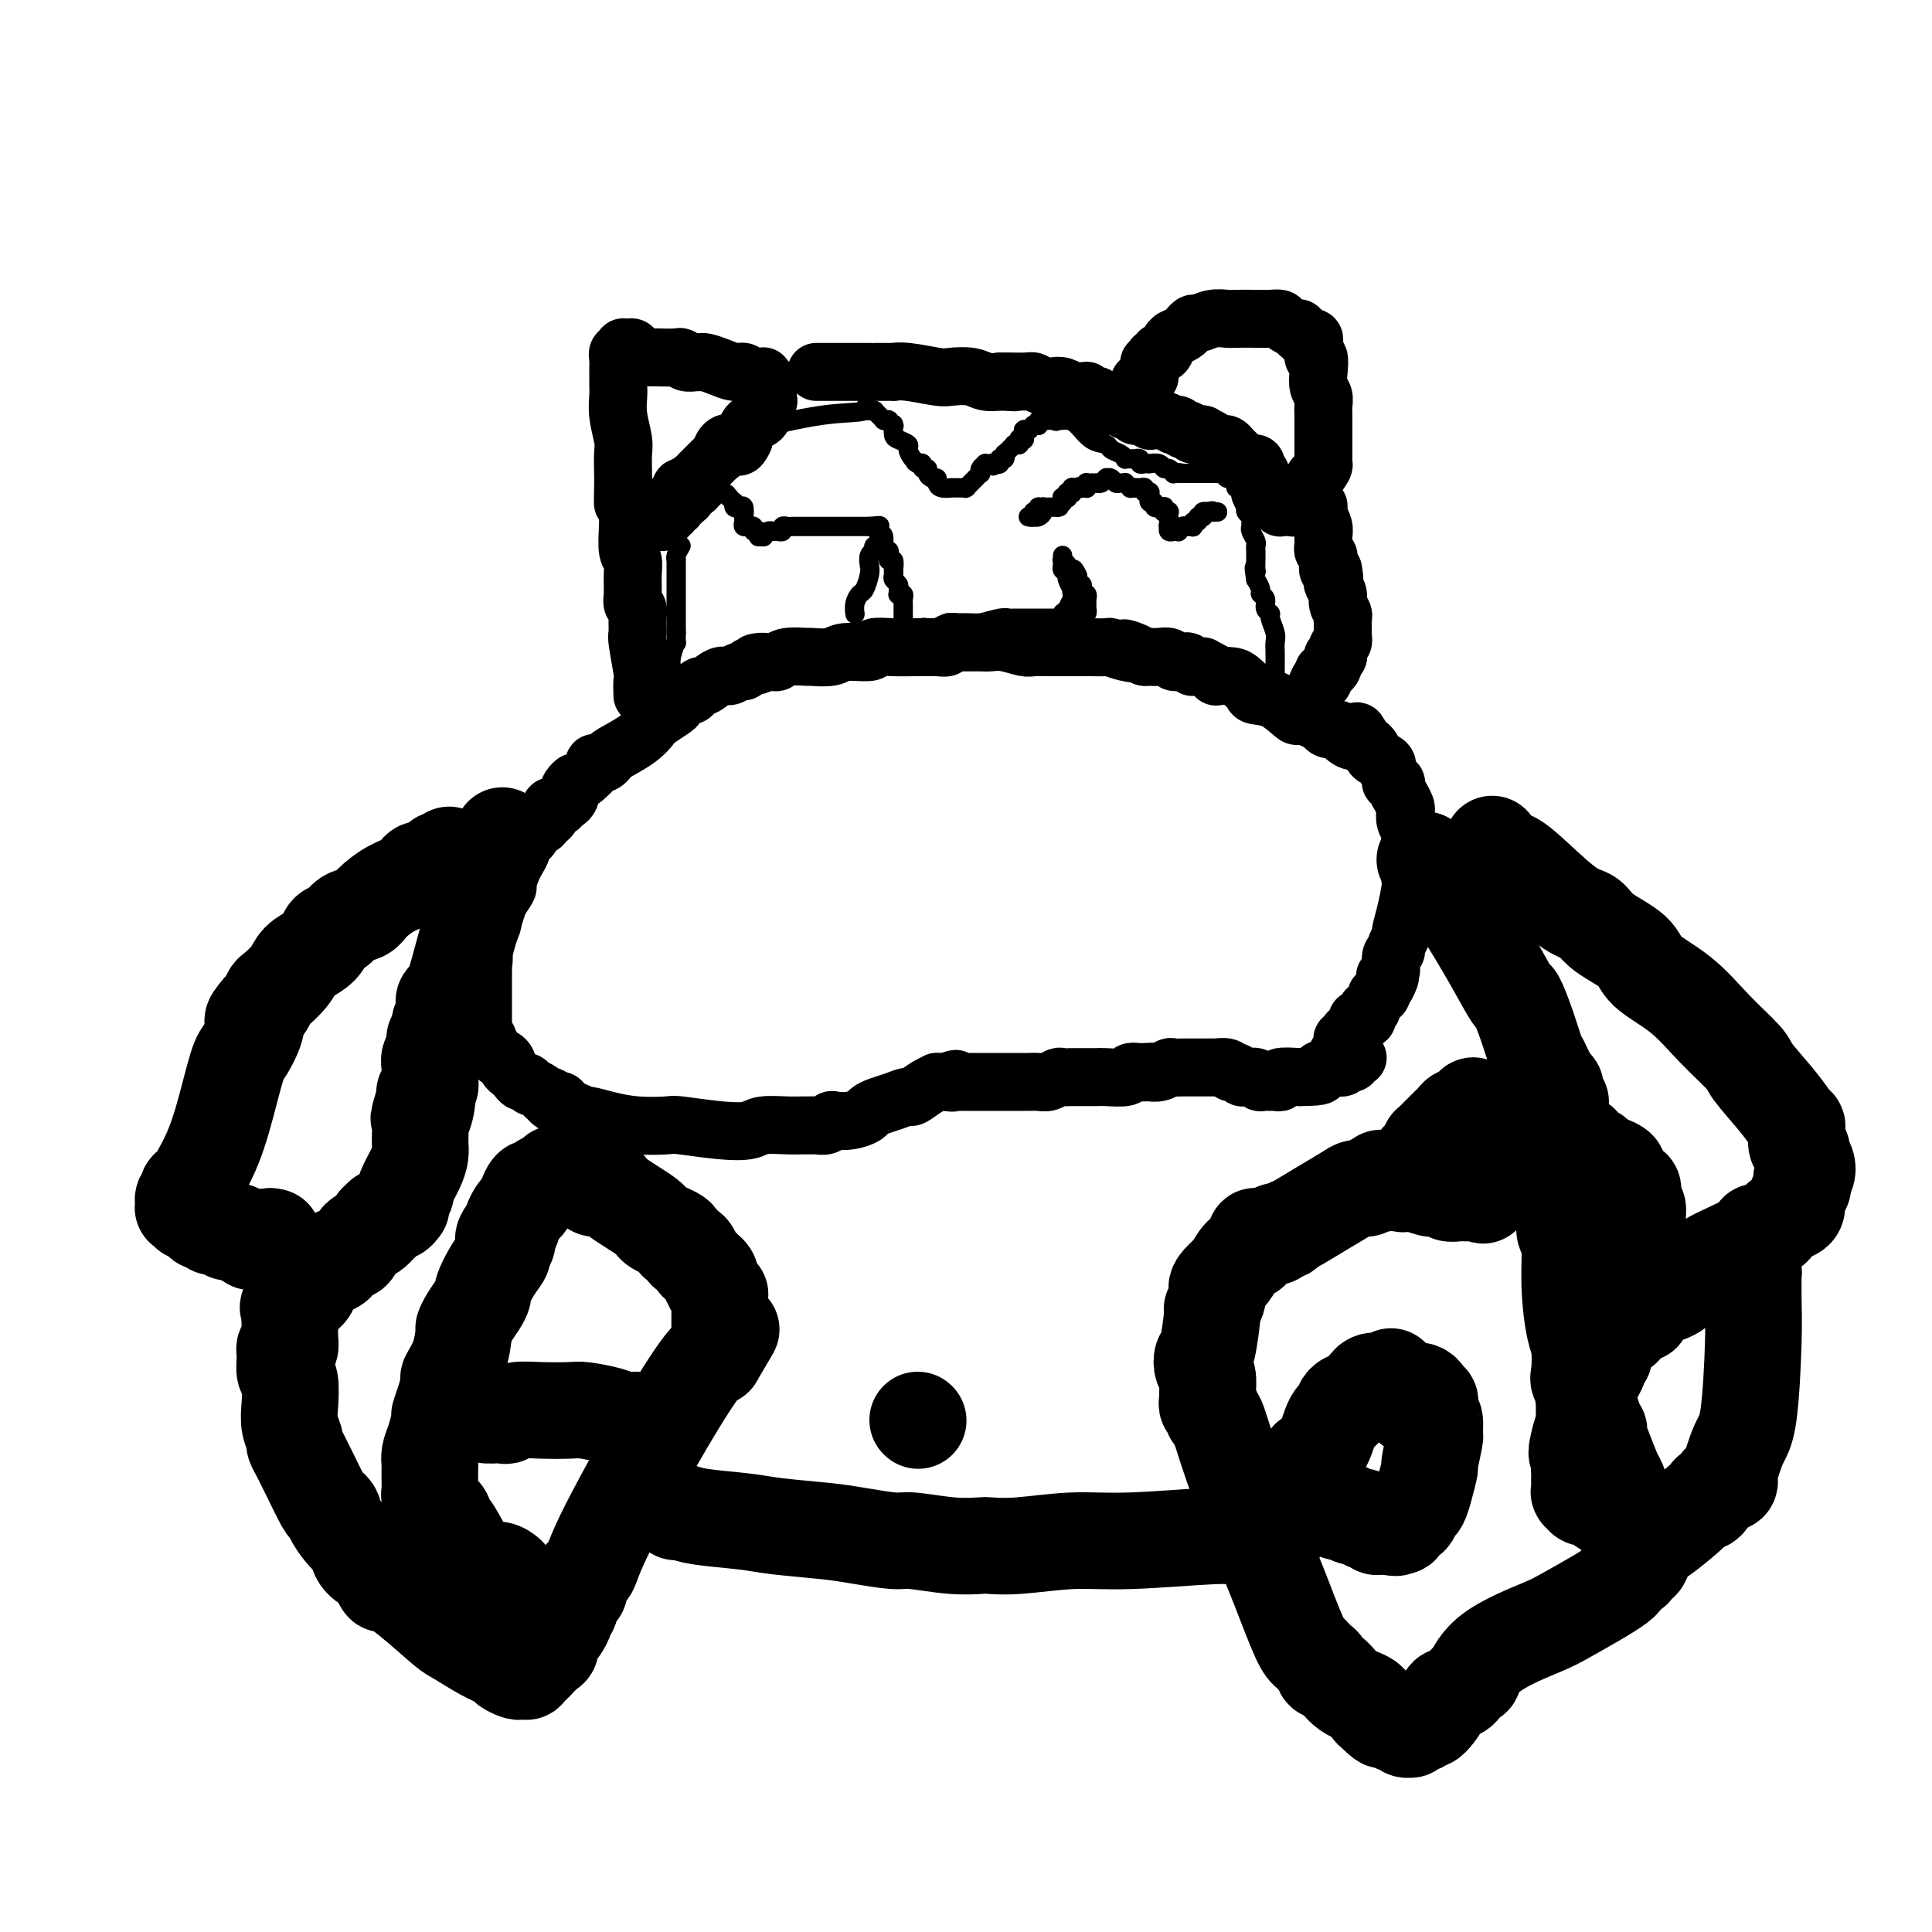 <svg viewBox='0 0 400 400' version='1.1' xmlns='http://www.w3.org/2000/svg' xmlns:xlink='http://www.w3.org/1999/xlink'><g fill='none' stroke='#000000' stroke-width='12' stroke-linecap='round' stroke-linejoin='round'><path d='M277,219c-0.113,-0.416 -0.226,-0.832 0,-1c0.226,-0.168 0.792,-0.087 1,0c0.208,0.087 0.060,0.182 0,0c-0.060,-0.182 -0.031,-0.640 0,-1c0.031,-0.360 0.064,-0.621 0,-1c-0.064,-0.379 -0.224,-0.876 0,-1c0.224,-0.124 0.831,0.125 1,0c0.169,-0.125 -0.099,-0.626 0,-1c0.099,-0.374 0.565,-0.622 1,-1c0.435,-0.378 0.838,-0.885 1,-1c0.162,-0.115 0.082,0.163 0,0c-0.082,-0.163 -0.167,-0.766 0,-1c0.167,-0.234 0.585,-0.100 1,0c0.415,0.100 0.828,0.167 1,0c0.172,-0.167 0.103,-0.569 0,-1c-0.103,-0.431 -0.239,-0.890 0,-1c0.239,-0.110 0.853,0.129 1,0c0.147,-0.129 -0.171,-0.626 0,-1c0.171,-0.374 0.833,-0.625 1,-1c0.167,-0.375 -0.161,-0.874 0,-1c0.161,-0.126 0.813,0.120 1,0c0.187,-0.120 -0.089,-0.606 0,-1c0.089,-0.394 0.545,-0.697 1,-1'/><path d='M287,204c1.565,-2.778 0.476,-2.222 0,-2c-0.476,0.222 -0.339,0.110 0,0c0.339,-0.110 0.879,-0.219 1,-1c0.121,-0.781 -0.179,-2.235 0,-3c0.179,-0.765 0.835,-0.842 1,-1c0.165,-0.158 -0.162,-0.396 0,-1c0.162,-0.604 0.814,-1.575 1,-2c0.186,-0.425 -0.094,-0.305 0,-1c0.094,-0.695 0.561,-2.205 1,-4c0.439,-1.795 0.849,-3.875 1,-5c0.151,-1.125 0.041,-1.295 0,-2c-0.041,-0.705 -0.015,-1.946 0,-3c0.015,-1.054 0.018,-1.921 0,-3c-0.018,-1.079 -0.057,-2.368 0,-3c0.057,-0.632 0.209,-0.606 0,-1c-0.209,-0.394 -0.778,-1.208 -1,-2c-0.222,-0.792 -0.097,-1.561 0,-2c0.097,-0.439 0.166,-0.548 0,-1c-0.166,-0.452 -0.565,-1.247 -1,-2c-0.435,-0.753 -0.905,-1.463 -1,-2c-0.095,-0.537 0.184,-0.899 0,-1c-0.184,-0.101 -0.832,0.061 -1,0c-0.168,-0.061 0.145,-0.345 0,-1c-0.145,-0.655 -0.747,-1.681 -1,-2c-0.253,-0.319 -0.158,0.069 0,0c0.158,-0.069 0.379,-0.596 0,-1c-0.379,-0.404 -1.359,-0.686 -2,-1c-0.641,-0.314 -0.945,-0.662 -1,-1c-0.055,-0.338 0.139,-0.668 0,-1c-0.139,-0.332 -0.611,-0.666 -1,-1c-0.389,-0.334 -0.694,-0.667 -1,-1'/><path d='M282,153c-1.669,-3.112 -0.842,-0.890 -1,0c-0.158,0.890 -1.303,0.450 -2,0c-0.697,-0.450 -0.947,-0.909 -1,-1c-0.053,-0.091 0.092,0.187 0,0c-0.092,-0.187 -0.422,-0.837 -1,-1c-0.578,-0.163 -1.406,0.162 -2,0c-0.594,-0.162 -0.955,-0.811 -1,-1c-0.045,-0.189 0.225,0.083 0,0c-0.225,-0.083 -0.947,-0.519 -2,-1c-1.053,-0.481 -2.438,-1.007 -3,-1c-0.562,0.007 -0.300,0.545 -1,0c-0.700,-0.545 -2.360,-2.174 -4,-3c-1.640,-0.826 -3.260,-0.848 -4,-1c-0.740,-0.152 -0.600,-0.432 -1,-1c-0.400,-0.568 -1.338,-1.423 -2,-2c-0.662,-0.577 -1.047,-0.876 -2,-1c-0.953,-0.124 -2.474,-0.072 -3,0c-0.526,0.072 -0.058,0.162 0,0c0.058,-0.162 -0.295,-0.578 -1,-1c-0.705,-0.422 -1.761,-0.849 -2,-1c-0.239,-0.151 0.339,-0.026 0,0c-0.339,0.026 -1.596,-0.046 -2,0c-0.404,0.046 0.046,0.209 0,0c-0.046,-0.209 -0.589,-0.792 -1,-1c-0.411,-0.208 -0.690,-0.042 -1,0c-0.310,0.042 -0.650,-0.041 -1,0c-0.350,0.041 -0.710,0.207 -1,0c-0.290,-0.207 -0.511,-0.788 -1,-1c-0.489,-0.212 -1.247,-0.057 -2,0c-0.753,0.057 -1.501,0.016 -2,0c-0.499,-0.016 -0.750,-0.008 -1,0'/><path d='M237,136c-7.340,-2.873 -3.191,-1.554 -2,-1c1.191,0.554 -0.577,0.345 -2,0c-1.423,-0.345 -2.501,-0.824 -3,-1c-0.499,-0.176 -0.419,-0.047 -1,0c-0.581,0.047 -1.822,0.012 -3,0c-1.178,-0.012 -2.292,-0.002 -3,0c-0.708,0.002 -1.011,-0.003 -2,0c-0.989,0.003 -2.663,0.015 -4,0c-1.337,-0.015 -2.336,-0.057 -3,0c-0.664,0.057 -0.993,0.211 -2,0c-1.007,-0.211 -2.693,-0.789 -4,-1c-1.307,-0.211 -2.234,-0.056 -3,0c-0.766,0.056 -1.371,0.014 -2,0c-0.629,-0.014 -1.282,0.000 -2,0c-0.718,-0.000 -1.502,-0.014 -2,0c-0.498,0.014 -0.708,0.056 -1,0c-0.292,-0.056 -0.664,-0.211 -1,0c-0.336,0.211 -0.637,0.789 -1,1c-0.363,0.211 -0.788,0.055 -2,0c-1.212,-0.055 -3.210,-0.011 -4,0c-0.790,0.011 -0.372,-0.012 -1,0c-0.628,0.012 -2.301,0.060 -4,0c-1.699,-0.060 -3.423,-0.226 -4,0c-0.577,0.226 -0.008,0.846 -1,1c-0.992,0.154 -3.547,-0.156 -5,0c-1.453,0.156 -1.804,0.777 -3,1c-1.196,0.223 -3.238,0.046 -4,0c-0.762,-0.046 -0.246,0.039 -1,0c-0.754,-0.039 -2.780,-0.203 -4,0c-1.220,0.203 -1.634,0.772 -2,1c-0.366,0.228 -0.683,0.114 -1,0'/><path d='M160,137c-6.223,0.553 -2.780,-0.063 -2,0c0.780,0.063 -1.104,0.806 -2,1c-0.896,0.194 -0.805,-0.160 -1,0c-0.195,0.160 -0.676,0.835 -1,1c-0.324,0.165 -0.493,-0.181 -1,0c-0.507,0.181 -1.354,0.888 -2,1c-0.646,0.112 -1.090,-0.372 -2,0c-0.910,0.372 -2.285,1.601 -3,2c-0.715,0.399 -0.769,-0.033 -1,0c-0.231,0.033 -0.640,0.530 -1,1c-0.360,0.470 -0.671,0.914 -1,1c-0.329,0.086 -0.678,-0.185 -1,0c-0.322,0.185 -0.619,0.827 -1,1c-0.381,0.173 -0.846,-0.124 -1,0c-0.154,0.124 0.005,0.669 0,1c-0.005,0.331 -0.173,0.449 -1,1c-0.827,0.551 -2.312,1.534 -3,2c-0.688,0.466 -0.580,0.416 -1,1c-0.420,0.584 -1.369,1.803 -3,3c-1.631,1.197 -3.944,2.373 -5,3c-1.056,0.627 -0.855,0.706 -1,1c-0.145,0.294 -0.635,0.804 -1,1c-0.365,0.196 -0.606,0.077 -1,0c-0.394,-0.077 -0.941,-0.114 -1,0c-0.059,0.114 0.369,0.377 0,1c-0.369,0.623 -1.534,1.607 -2,2c-0.466,0.393 -0.233,0.197 0,0'/><path d='M121,161c-3.332,2.654 -2.164,1.290 -2,1c0.164,-0.290 -0.678,0.496 -1,1c-0.322,0.504 -0.124,0.727 0,1c0.124,0.273 0.174,0.595 0,1c-0.174,0.405 -0.572,0.892 -1,1c-0.428,0.108 -0.885,-0.164 -1,0c-0.115,0.164 0.114,0.765 0,1c-0.114,0.235 -0.569,0.104 -1,0c-0.431,-0.104 -0.836,-0.182 -1,0c-0.164,0.182 -0.085,0.622 0,1c0.085,0.378 0.176,0.693 0,1c-0.176,0.307 -0.621,0.607 -1,1c-0.379,0.393 -0.693,0.879 -1,1c-0.307,0.121 -0.608,-0.122 -1,0c-0.392,0.122 -0.875,0.609 -1,1c-0.125,0.391 0.107,0.685 0,1c-0.107,0.315 -0.553,0.649 -1,1c-0.447,0.351 -0.895,0.718 -1,1c-0.105,0.282 0.131,0.479 0,1c-0.131,0.521 -0.630,1.365 -1,2c-0.370,0.635 -0.611,1.062 -1,2c-0.389,0.938 -0.927,2.386 -1,3c-0.073,0.614 0.317,0.392 0,1c-0.317,0.608 -1.343,2.046 -2,3c-0.657,0.954 -0.947,1.425 -1,2c-0.053,0.575 0.129,1.253 0,2c-0.129,0.747 -0.571,1.561 -1,2c-0.429,0.439 -0.846,0.503 -1,1c-0.154,0.497 -0.044,1.428 0,2c0.044,0.572 0.022,0.786 0,1'/><path d='M100,197c-1.238,3.501 -0.332,1.253 0,1c0.332,-0.253 0.089,1.489 0,2c-0.089,0.511 -0.024,-0.211 0,0c0.024,0.211 0.006,1.353 0,2c-0.006,0.647 -0.002,0.798 0,1c0.002,0.202 0.000,0.455 0,1c-0.000,0.545 -0.000,1.382 0,2c0.000,0.618 -0.000,1.016 0,2c0.000,0.984 0.000,2.555 0,3c-0.000,0.445 -0.001,-0.234 0,0c0.001,0.234 0.004,1.382 0,2c-0.004,0.618 -0.016,0.705 0,1c0.016,0.295 0.060,0.799 0,1c-0.060,0.201 -0.223,0.100 0,0c0.223,-0.100 0.833,-0.199 1,0c0.167,0.199 -0.109,0.697 0,1c0.109,0.303 0.603,0.410 1,1c0.397,0.590 0.698,1.664 1,2c0.302,0.336 0.606,-0.065 1,0c0.394,0.065 0.879,0.596 1,1c0.121,0.404 -0.123,0.682 0,1c0.123,0.318 0.612,0.678 1,1c0.388,0.322 0.677,0.607 1,1c0.323,0.393 0.682,0.893 1,1c0.318,0.107 0.596,-0.177 1,0c0.404,0.177 0.935,0.817 1,1c0.065,0.183 -0.336,-0.092 0,0c0.336,0.092 1.410,0.550 2,1c0.590,0.450 0.697,0.890 1,1c0.303,0.110 0.801,-0.112 1,0c0.199,0.112 0.100,0.556 0,1'/><path d='M114,228c2.572,2.123 2.003,0.429 2,0c-0.003,-0.429 0.560,0.406 1,1c0.440,0.594 0.755,0.947 1,1c0.245,0.053 0.418,-0.192 1,0c0.582,0.192 1.571,0.822 2,1c0.429,0.178 0.298,-0.097 1,0c0.702,0.097 2.237,0.565 4,1c1.763,0.435 3.754,0.835 6,1c2.246,0.165 4.749,0.093 6,0c1.251,-0.093 1.252,-0.207 3,0c1.748,0.207 5.245,0.735 8,1c2.755,0.265 4.770,0.267 6,0c1.230,-0.267 1.677,-0.804 3,-1c1.323,-0.196 3.524,-0.052 5,0c1.476,0.052 2.227,0.010 3,0c0.773,-0.010 1.568,0.011 2,0c0.432,-0.011 0.503,-0.055 1,0c0.497,0.055 1.422,0.208 2,0c0.578,-0.208 0.808,-0.777 1,-1c0.192,-0.223 0.344,-0.101 1,0c0.656,0.101 1.816,0.182 3,0c1.184,-0.182 2.391,-0.627 3,-1c0.609,-0.373 0.620,-0.672 1,-1c0.380,-0.328 1.130,-0.683 2,-1c0.870,-0.317 1.859,-0.597 3,-1c1.141,-0.403 2.434,-0.931 3,-1c0.566,-0.069 0.406,0.321 1,0c0.594,-0.321 1.943,-1.354 3,-2c1.057,-0.646 1.823,-0.905 2,-1c0.177,-0.095 -0.235,-0.027 0,0c0.235,0.027 1.118,0.014 2,0'/><path d='M196,224c3.255,-1.238 1.393,-0.332 1,0c-0.393,0.332 0.682,0.089 1,0c0.318,-0.089 -0.122,-0.024 0,0c0.122,0.024 0.807,0.006 1,0c0.193,-0.006 -0.107,-0.002 0,0c0.107,0.002 0.620,0.000 1,0c0.380,-0.000 0.627,-0.000 1,0c0.373,0.000 0.874,0.000 1,0c0.126,-0.000 -0.121,-0.000 0,0c0.121,0.000 0.610,0.000 1,0c0.390,-0.000 0.682,-0.000 1,0c0.318,0.000 0.663,-0.000 1,0c0.337,0.000 0.667,0.000 1,0c0.333,-0.000 0.671,-0.000 1,0c0.329,0.000 0.651,0.000 1,0c0.349,-0.000 0.727,-0.000 1,0c0.273,0.000 0.443,0.001 1,0c0.557,-0.001 1.501,-0.004 2,0c0.499,0.004 0.553,0.015 1,0c0.447,-0.015 1.288,-0.057 2,0c0.712,0.057 1.294,0.211 2,0c0.706,-0.211 1.536,-0.789 2,-1c0.464,-0.211 0.562,-0.057 1,0c0.438,0.057 1.217,0.015 2,0c0.783,-0.015 1.569,-0.003 2,0c0.431,0.003 0.506,-0.003 1,0c0.494,0.003 1.406,0.015 2,0c0.594,-0.015 0.871,-0.055 2,0c1.129,0.055 3.112,0.207 4,0c0.888,-0.207 0.682,-0.773 1,-1c0.318,-0.227 1.159,-0.113 2,0'/><path d='M236,222c6.347,-0.311 2.215,-0.087 1,0c-1.215,0.087 0.486,0.037 1,0c0.514,-0.037 -0.158,-0.063 0,0c0.158,0.063 1.145,0.213 2,0c0.855,-0.213 1.576,-0.789 2,-1c0.424,-0.211 0.550,-0.057 1,0c0.450,0.057 1.224,0.015 2,0c0.776,-0.015 1.553,-0.004 2,0c0.447,0.004 0.563,0.001 1,0c0.437,-0.001 1.195,-0.001 2,0c0.805,0.001 1.656,0.004 2,0c0.344,-0.004 0.182,-0.015 0,0c-0.182,0.015 -0.385,0.057 0,0c0.385,-0.057 1.357,-0.211 2,0c0.643,0.211 0.956,0.788 1,1c0.044,0.212 -0.181,0.061 0,0c0.181,-0.061 0.769,-0.030 1,0c0.231,0.030 0.104,0.061 0,0c-0.104,-0.061 -0.186,-0.212 0,0c0.186,0.212 0.641,0.788 1,1c0.359,0.212 0.622,0.061 1,0c0.378,-0.061 0.870,-0.030 1,0c0.130,0.030 -0.102,0.061 0,0c0.102,-0.061 0.538,-0.213 1,0c0.462,0.213 0.952,0.790 1,1c0.048,0.210 -0.344,0.053 0,0c0.344,-0.053 1.424,-0.000 2,0c0.576,0.000 0.649,-0.051 1,0c0.351,0.051 0.979,0.206 1,0c0.021,-0.206 -0.565,-0.773 0,-1c0.565,-0.227 2.283,-0.113 4,0'/><path d='M269,223c5.939,-0.007 4.288,-0.524 4,-1c-0.288,-0.476 0.788,-0.911 2,-1c1.212,-0.089 2.560,0.169 3,0c0.440,-0.169 -0.027,-0.763 0,-1c0.027,-0.237 0.547,-0.116 1,0c0.453,0.116 0.839,0.227 1,0c0.161,-0.227 0.096,-0.793 0,-1c-0.096,-0.207 -0.222,-0.055 0,0c0.222,0.055 0.791,0.015 1,0c0.209,-0.015 0.056,-0.004 0,0c-0.056,0.004 -0.015,0.001 0,0c0.015,-0.001 0.004,-0.000 0,0c-0.004,0.000 -0.001,0.000 0,0c0.001,-0.000 0.000,-0.000 0,0c-0.000,0.000 -0.000,0.000 0,0c0.000,-0.000 0.000,-0.000 0,0'/><path d='M133,144c-0.031,-1.213 -0.061,-2.425 0,-3c0.061,-0.575 0.214,-0.511 0,-2c-0.214,-1.489 -0.793,-4.531 -1,-6c-0.207,-1.469 -0.041,-1.365 0,-2c0.041,-0.635 -0.042,-2.011 0,-3c0.042,-0.989 0.208,-1.592 0,-2c-0.208,-0.408 -0.792,-0.620 -1,-1c-0.208,-0.380 -0.042,-0.926 0,-2c0.042,-1.074 -0.041,-2.674 0,-4c0.041,-1.326 0.207,-2.376 0,-3c-0.207,-0.624 -0.786,-0.822 -1,-2c-0.214,-1.178 -0.061,-3.337 0,-5c0.061,-1.663 0.031,-2.832 0,-4'/><path d='M130,105c-0.690,-6.111 -0.916,-1.890 -1,-1c-0.084,0.890 -0.026,-1.553 0,-3c0.026,-1.447 0.021,-1.900 0,-3c-0.021,-1.100 -0.058,-2.848 0,-4c0.058,-1.152 0.212,-1.707 0,-3c-0.212,-1.293 -0.789,-3.325 -1,-5c-0.211,-1.675 -0.057,-2.994 0,-4c0.057,-1.006 0.015,-1.698 0,-2c-0.015,-0.302 -0.004,-0.214 0,-1c0.004,-0.786 0.001,-2.445 0,-3c-0.001,-0.555 -0.000,-0.004 0,0c0.000,0.004 -0.001,-0.539 0,-1c0.001,-0.461 0.004,-0.842 0,-1c-0.004,-0.158 -0.015,-0.094 0,0c0.015,0.094 0.057,0.218 0,0c-0.057,-0.218 -0.211,-0.776 0,-1c0.211,-0.224 0.788,-0.113 1,0c0.212,0.113 0.061,0.226 0,0c-0.061,-0.226 -0.030,-0.793 0,-1c0.030,-0.207 0.061,-0.056 0,0c-0.061,0.056 -0.214,0.015 0,0c0.214,-0.015 0.793,-0.005 1,0c0.207,0.005 0.041,0.005 0,0c-0.041,-0.005 0.042,-0.016 0,0c-0.042,0.016 -0.208,0.057 0,0c0.208,-0.057 0.792,-0.212 1,0c0.208,0.212 0.042,0.792 0,1c-0.042,0.208 0.040,0.046 0,0c-0.040,-0.046 -0.203,0.026 0,0c0.203,-0.026 0.772,-0.150 1,0c0.228,0.150 0.114,0.575 0,1'/><path d='M132,74c0.725,0.156 0.536,0.046 1,0c0.464,-0.046 1.581,-0.026 3,0c1.419,0.026 3.140,0.060 4,0c0.860,-0.060 0.859,-0.213 1,0c0.141,0.213 0.425,0.792 1,1c0.575,0.208 1.442,0.046 2,0c0.558,-0.046 0.808,0.025 1,0c0.192,-0.025 0.327,-0.147 1,0c0.673,0.147 1.886,0.561 3,1c1.114,0.439 2.131,0.903 3,1c0.869,0.097 1.592,-0.171 2,0c0.408,0.171 0.502,0.782 1,1c0.498,0.218 1.402,0.044 2,0c0.598,-0.044 0.891,0.041 1,0c0.109,-0.041 0.033,-0.208 0,0c-0.033,0.208 -0.023,0.792 0,1c0.023,0.208 0.059,0.041 0,0c-0.059,-0.041 -0.212,0.045 0,0c0.212,-0.045 0.789,-0.219 1,0c0.211,0.219 0.056,0.833 0,1c-0.056,0.167 -0.014,-0.114 0,0c0.014,0.114 0.000,0.622 0,1c-0.000,0.378 0.014,0.626 0,1c-0.014,0.374 -0.056,0.874 0,1c0.056,0.126 0.209,-0.120 0,0c-0.209,0.120 -0.781,0.608 -1,1c-0.219,0.392 -0.086,0.688 0,1c0.086,0.312 0.126,0.640 0,1c-0.126,0.360 -0.419,0.751 -1,1c-0.581,0.249 -1.452,0.357 -2,1c-0.548,0.643 -0.774,1.822 -1,3'/><path d='M154,91c-0.968,2.271 -1.387,1.449 -2,1c-0.613,-0.449 -1.421,-0.524 -2,0c-0.579,0.524 -0.928,1.646 -1,2c-0.072,0.354 0.134,-0.059 0,0c-0.134,0.059 -0.610,0.589 -1,1c-0.390,0.411 -0.696,0.702 -1,1c-0.304,0.298 -0.607,0.605 -1,1c-0.393,0.395 -0.875,0.880 -1,1c-0.125,0.120 0.106,-0.126 0,0c-0.106,0.126 -0.551,0.622 -1,1c-0.449,0.378 -0.904,0.637 -1,1c-0.096,0.363 0.167,0.830 0,1c-0.167,0.170 -0.763,0.045 -1,0c-0.237,-0.045 -0.116,-0.008 0,0c0.116,0.008 0.227,-0.012 0,0c-0.227,0.012 -0.793,0.056 -1,0c-0.207,-0.056 -0.056,-0.211 0,0c0.056,0.211 0.015,0.788 0,1c-0.015,0.212 -0.005,0.058 0,0c0.005,-0.058 0.004,-0.019 0,0c-0.004,0.019 -0.011,0.019 0,0c0.011,-0.019 0.041,-0.057 0,0c-0.041,0.057 -0.152,0.207 0,0c0.152,-0.207 0.566,-0.773 1,-1c0.434,-0.227 0.887,-0.116 1,0c0.113,0.116 -0.114,0.237 0,0c0.114,-0.237 0.569,-0.833 1,-1c0.431,-0.167 0.837,0.095 1,0c0.163,-0.095 0.081,-0.548 0,-1'/><path d='M145,99c0.464,-0.310 0.124,-0.084 0,0c-0.124,0.084 -0.034,0.027 0,0c0.034,-0.027 0.010,-0.022 0,0c-0.010,0.022 -0.007,0.062 0,0c0.007,-0.062 0.017,-0.227 0,0c-0.017,0.227 -0.061,0.844 0,1c0.061,0.156 0.228,-0.150 0,0c-0.228,0.150 -0.849,0.757 -1,1c-0.151,0.243 0.170,0.122 0,0c-0.170,-0.122 -0.829,-0.244 -1,0c-0.171,0.244 0.146,0.854 0,1c-0.146,0.146 -0.756,-0.172 -1,0c-0.244,0.172 -0.122,0.835 0,1c0.122,0.165 0.243,-0.166 0,0c-0.243,0.166 -0.850,0.829 -1,1c-0.150,0.171 0.156,-0.150 0,0c-0.156,0.150 -0.774,0.772 -1,1c-0.226,0.228 -0.061,0.061 0,0c0.061,-0.061 0.016,-0.016 0,0c-0.016,0.016 -0.003,0.005 0,0c0.003,-0.005 -0.003,-0.002 0,0c0.003,0.002 0.015,0.004 0,0c-0.015,-0.004 -0.056,-0.015 0,0c0.056,0.015 0.211,0.057 0,0c-0.211,-0.057 -0.788,-0.212 -1,0c-0.212,0.212 -0.061,0.793 0,1c0.061,0.207 0.030,0.042 0,0c-0.030,-0.042 -0.060,0.040 0,0c0.060,-0.040 0.208,-0.203 0,0c-0.208,0.203 -0.774,0.772 -1,1c-0.226,0.228 -0.113,0.114 0,0'/><path d='M138,107c-1.084,1.238 -0.294,0.332 0,0c0.294,-0.332 0.093,-0.089 0,0c-0.093,0.089 -0.077,0.024 0,0c0.077,-0.024 0.217,-0.007 0,0c-0.217,0.007 -0.790,0.006 -1,0c-0.210,-0.006 -0.055,-0.016 0,0c0.055,0.016 0.011,0.057 0,0c-0.011,-0.057 0.011,-0.211 0,0c-0.011,0.211 -0.055,0.789 0,1c0.055,0.211 0.211,0.057 0,0c-0.211,-0.057 -0.788,-0.015 -1,0c-0.212,0.015 -0.061,0.004 0,0c0.061,-0.004 0.030,-0.002 0,0'/><path d='M136,108c-0.314,-0.073 -0.098,-0.755 0,-1c0.098,-0.245 0.079,-0.051 0,0c-0.079,0.051 -0.218,-0.039 0,0c0.218,0.039 0.794,0.208 1,0c0.206,-0.208 0.041,-0.791 0,-1c-0.041,-0.209 0.042,-0.042 0,0c-0.042,0.042 -0.207,-0.041 0,0c0.207,0.041 0.788,0.207 1,0c0.212,-0.207 0.056,-0.788 0,-1c-0.056,-0.212 -0.011,-0.057 0,0c0.011,0.057 -0.011,0.015 0,0c0.011,-0.015 0.056,-0.004 0,0c-0.056,0.004 -0.211,0.001 0,0c0.211,-0.001 0.789,0.001 1,0c0.211,-0.001 0.057,-0.004 0,0c-0.057,0.004 -0.015,0.015 0,0c0.015,-0.015 0.004,-0.057 0,0c-0.004,0.057 -0.002,0.211 0,0c0.002,-0.211 0.004,-0.789 0,-1c-0.004,-0.211 -0.015,-0.057 0,0c0.015,0.057 0.057,0.015 0,0c-0.057,-0.015 -0.211,-0.003 0,0c0.211,0.003 0.789,-0.003 1,0c0.211,0.003 0.057,0.015 0,0c-0.057,-0.015 -0.015,-0.057 0,0c0.015,0.057 0.004,0.211 0,0c-0.004,-0.211 -0.001,-0.789 0,-1c0.001,-0.211 0.000,-0.057 0,0c-0.000,0.057 -0.000,0.016 0,0c0.000,-0.016 0.000,-0.008 0,0'/><path d='M140,103c0.619,-0.774 0.166,-0.207 0,0c-0.166,0.207 -0.045,0.056 0,0c0.045,-0.056 0.013,-0.016 0,0c-0.013,0.016 -0.006,0.008 0,0'/><path d='M169,77c0.325,-0.000 0.650,-0.000 1,0c0.350,0.000 0.725,0.000 1,0c0.275,-0.000 0.449,-0.000 1,0c0.551,0.000 1.478,0.000 2,0c0.522,-0.000 0.640,-0.000 1,0c0.360,0.000 0.964,0.000 2,0c1.036,-0.000 2.506,-0.000 3,0c0.494,0.000 0.012,0.000 0,0c-0.012,-0.000 0.448,-0.001 1,0c0.552,0.001 1.198,0.004 2,0c0.802,-0.004 1.760,-0.015 2,0c0.240,0.015 -0.238,0.056 0,0c0.238,-0.056 1.193,-0.207 3,0c1.807,0.207 4.465,0.774 6,1c1.535,0.226 1.948,0.112 3,0c1.052,-0.112 2.745,-0.223 4,0c1.255,0.223 2.073,0.778 3,1c0.927,0.222 1.964,0.111 3,0'/><path d='M207,79c5.888,0.305 1.608,0.068 1,0c-0.608,-0.068 2.456,0.033 4,0c1.544,-0.033 1.569,-0.201 2,0c0.431,0.201 1.267,0.772 2,1c0.733,0.228 1.362,0.114 2,0c0.638,-0.114 1.285,-0.226 2,0c0.715,0.226 1.497,0.792 2,1c0.503,0.208 0.727,0.060 1,0c0.273,-0.060 0.594,-0.030 1,0c0.406,0.030 0.897,0.061 1,0c0.103,-0.061 -0.183,-0.213 0,0c0.183,0.213 0.834,0.793 1,1c0.166,0.207 -0.153,0.041 0,0c0.153,-0.041 0.777,0.041 1,0c0.223,-0.041 0.046,-0.207 0,0c-0.046,0.207 0.039,0.788 0,1c-0.039,0.212 -0.203,0.057 0,0c0.203,-0.057 0.772,-0.015 1,0c0.228,0.015 0.114,0.003 0,0c-0.114,-0.003 -0.227,0.003 0,0c0.227,-0.003 0.796,-0.015 1,0c0.204,0.015 0.044,0.057 0,0c-0.044,-0.057 0.030,-0.212 0,0c-0.030,0.212 -0.163,0.793 0,1c0.163,0.207 0.621,0.040 1,0c0.379,-0.040 0.680,0.045 1,0c0.320,-0.045 0.660,-0.222 1,0c0.340,0.222 0.679,0.843 1,1c0.321,0.157 0.625,-0.150 1,0c0.375,0.150 0.821,0.757 1,1c0.179,0.243 0.089,0.121 0,0'/><path d='M235,86c4.721,1.022 2.522,0.078 2,0c-0.522,-0.078 0.632,0.710 1,1c0.368,0.290 -0.051,0.081 0,0c0.051,-0.081 0.573,-0.036 1,0c0.427,0.036 0.758,0.061 1,0c0.242,-0.061 0.393,-0.208 1,0c0.607,0.208 1.668,0.773 2,1c0.332,0.227 -0.067,0.117 0,0c0.067,-0.117 0.600,-0.241 1,0c0.400,0.241 0.666,0.849 1,1c0.334,0.151 0.737,-0.153 1,0c0.263,0.153 0.385,0.763 1,1c0.615,0.237 1.723,0.102 2,0c0.277,-0.102 -0.277,-0.172 0,0c0.277,0.172 1.383,0.585 2,1c0.617,0.415 0.744,0.833 1,1c0.256,0.167 0.642,0.082 1,0c0.358,-0.082 0.687,-0.163 1,0c0.313,0.163 0.609,0.569 1,1c0.391,0.431 0.878,0.886 1,1c0.122,0.114 -0.121,-0.114 0,0c0.121,0.114 0.607,0.569 1,1c0.393,0.431 0.693,0.837 1,1c0.307,0.163 0.622,0.081 1,0c0.378,-0.081 0.818,-0.162 1,0c0.182,0.162 0.105,0.568 0,1c-0.105,0.432 -0.238,0.889 0,1c0.238,0.111 0.847,-0.125 1,0c0.153,0.125 -0.151,0.611 0,1c0.151,0.389 0.757,0.683 1,1c0.243,0.317 0.121,0.659 0,1'/><path d='M262,101c1.177,1.388 0.118,0.357 0,0c-0.118,-0.357 0.704,-0.039 1,0c0.296,0.039 0.065,-0.201 0,0c-0.065,0.201 0.035,0.842 0,1c-0.035,0.158 -0.207,-0.168 0,0c0.207,0.168 0.791,0.830 1,1c0.209,0.170 0.042,-0.152 0,0c-0.042,0.152 0.041,0.776 0,1c-0.041,0.224 -0.207,0.046 0,0c0.207,-0.046 0.787,0.040 1,0c0.213,-0.040 0.061,-0.207 0,0c-0.061,0.207 -0.030,0.787 0,1c0.030,0.213 0.060,0.057 0,0c-0.060,-0.057 -0.210,-0.016 0,0c0.210,0.016 0.778,0.005 1,0c0.222,-0.005 0.097,-0.005 0,0c-0.097,0.005 -0.166,0.015 0,0c0.166,-0.015 0.566,-0.056 1,0c0.434,0.056 0.901,0.207 1,0c0.099,-0.207 -0.170,-0.773 0,-1c0.170,-0.227 0.780,-0.116 1,0c0.220,0.116 0.049,0.237 0,0c-0.049,-0.237 0.024,-0.833 0,-1c-0.024,-0.167 -0.146,0.096 0,0c0.146,-0.096 0.560,-0.550 1,-1c0.440,-0.450 0.906,-0.895 1,-1c0.094,-0.105 -0.185,0.129 0,0c0.185,-0.129 0.833,-0.622 1,-1c0.167,-0.378 -0.147,-0.640 0,-1c0.147,-0.360 0.756,-0.817 1,-1c0.244,-0.183 0.122,-0.091 0,0'/><path d='M273,98c1.309,-1.533 1.083,-1.865 1,-2c-0.083,-0.135 -0.022,-0.074 0,0c0.022,0.074 0.006,0.161 0,0c-0.006,-0.161 -0.002,-0.569 0,-1c0.002,-0.431 0.000,-0.885 0,-1c-0.000,-0.115 -0.000,0.110 0,0c0.000,-0.110 0.000,-0.553 0,-1c-0.000,-0.447 -0.000,-0.897 0,-1c0.000,-0.103 -0.000,0.141 0,0c0.000,-0.141 0.000,-0.667 0,-1c-0.000,-0.333 -0.000,-0.473 0,-1c0.000,-0.527 0.001,-1.440 0,-2c-0.001,-0.560 -0.004,-0.768 0,-1c0.004,-0.232 0.015,-0.487 0,-1c-0.015,-0.513 -0.056,-1.284 0,-2c0.056,-0.716 0.207,-1.378 0,-2c-0.207,-0.622 -0.774,-1.203 -1,-2c-0.226,-0.797 -0.113,-1.811 0,-3c0.113,-1.189 0.226,-2.552 0,-3c-0.226,-0.448 -0.793,0.020 -1,0c-0.207,-0.020 -0.056,-0.526 0,-1c0.056,-0.474 0.016,-0.915 0,-1c-0.016,-0.085 -0.008,0.188 0,0c0.008,-0.188 0.016,-0.835 0,-1c-0.016,-0.165 -0.057,0.152 0,0c0.057,-0.152 0.212,-0.773 0,-1c-0.212,-0.227 -0.792,-0.061 -1,0c-0.208,0.061 -0.046,0.016 0,0c0.046,-0.016 -0.026,-0.004 0,0c0.026,0.004 0.150,0.001 0,0c-0.150,-0.001 -0.575,-0.001 -1,0'/><path d='M270,70c-0.688,-0.862 -0.909,-1.018 -1,-1c-0.091,0.018 -0.051,0.211 0,0c0.051,-0.211 0.113,-0.827 0,-1c-0.113,-0.173 -0.402,0.097 -1,0c-0.598,-0.097 -1.505,-0.562 -2,-1c-0.495,-0.438 -0.579,-0.849 -1,-1c-0.421,-0.151 -1.179,-0.041 -2,0c-0.821,0.041 -1.705,0.015 -3,0c-1.295,-0.015 -3.001,-0.019 -4,0c-0.999,0.019 -1.290,0.061 -2,0c-0.710,-0.061 -1.838,-0.224 -3,0c-1.162,0.224 -2.357,0.834 -3,1c-0.643,0.166 -0.733,-0.113 -1,0c-0.267,0.113 -0.712,0.618 -1,1c-0.288,0.382 -0.420,0.640 -1,1c-0.580,0.360 -1.608,0.822 -2,1c-0.392,0.178 -0.148,0.072 0,0c0.148,-0.072 0.198,-0.112 0,0c-0.198,0.112 -0.645,0.374 -1,1c-0.355,0.626 -0.617,1.617 -1,2c-0.383,0.383 -0.886,0.159 -1,0c-0.114,-0.159 0.162,-0.254 0,0c-0.162,0.254 -0.761,0.856 -1,1c-0.239,0.144 -0.117,-0.169 0,0c0.117,0.169 0.227,0.820 0,1c-0.227,0.180 -0.793,-0.109 -1,0c-0.207,0.109 -0.055,0.618 0,1c0.055,0.382 0.015,0.639 0,1c-0.015,0.361 -0.004,0.828 0,1c0.004,0.172 0.001,0.049 0,0c-0.001,-0.049 -0.001,-0.025 0,0'/><path d='M238,78c-2.239,2.083 -1.336,1.290 -1,1c0.336,-0.290 0.104,-0.078 0,0c-0.104,0.078 -0.080,0.021 0,0c0.080,-0.021 0.218,-0.006 0,0c-0.218,0.006 -0.790,0.001 -1,0c-0.210,-0.001 -0.056,-0.000 0,0c0.056,0.000 0.015,0.000 0,0c-0.015,-0.000 -0.004,-0.000 0,0c0.004,0.000 0.002,0.000 0,0'/><path d='M273,105c0.002,0.064 0.004,0.128 0,0c-0.004,-0.128 -0.015,-0.449 0,0c0.015,0.449 0.057,1.668 0,2c-0.057,0.332 -0.212,-0.223 0,0c0.212,0.223 0.793,1.226 1,2c0.207,0.774 0.041,1.321 0,2c-0.041,0.679 0.042,1.491 0,2c-0.042,0.509 -0.208,0.714 0,1c0.208,0.286 0.791,0.651 1,1c0.209,0.349 0.046,0.681 0,1c-0.046,0.319 0.026,0.624 0,1c-0.026,0.376 -0.150,0.822 0,1c0.150,0.178 0.575,0.089 1,0'/><path d='M276,118c0.482,2.429 0.185,2.003 0,2c-0.185,-0.003 -0.260,0.419 0,1c0.260,0.581 0.854,1.322 1,2c0.146,0.678 -0.157,1.295 0,2c0.157,0.705 0.774,1.499 1,2c0.226,0.501 0.060,0.707 0,1c-0.060,0.293 -0.016,0.671 0,1c0.016,0.329 0.004,0.609 0,1c-0.004,0.391 -0.000,0.892 0,1c0.000,0.108 -0.004,-0.177 0,0c0.004,0.177 0.015,0.817 0,1c-0.015,0.183 -0.057,-0.092 0,0c0.057,0.092 0.212,0.550 0,1c-0.212,0.450 -0.793,0.891 -1,1c-0.207,0.109 -0.041,-0.116 0,0c0.041,0.116 -0.041,0.571 0,1c0.041,0.429 0.207,0.832 0,1c-0.207,0.168 -0.787,0.100 -1,0c-0.213,-0.100 -0.060,-0.233 0,0c0.060,0.233 0.026,0.832 0,1c-0.026,0.168 -0.046,-0.095 0,0c0.046,0.095 0.156,0.547 0,1c-0.156,0.453 -0.578,0.906 -1,1c-0.422,0.094 -0.845,-0.171 -1,0c-0.155,0.171 -0.042,0.777 0,1c0.042,0.223 0.012,0.064 0,0c-0.012,-0.064 -0.006,-0.031 0,0c0.006,0.031 0.012,0.060 0,0c-0.012,-0.060 -0.042,-0.208 0,0c0.042,0.208 0.155,0.774 0,1c-0.155,0.226 -0.577,0.113 -1,0'/><path d='M273,141c-0.778,1.556 -0.222,0.444 0,0c0.222,-0.444 0.111,-0.222 0,0'/></g>
<g fill='none' stroke='#000000' stroke-width='4' stroke-linecap='round' stroke-linejoin='round'><path d='M264,141c0.001,-0.274 0.001,-0.547 0,-1c-0.001,-0.453 -0.004,-1.084 0,-2c0.004,-0.916 0.016,-2.115 0,-3c-0.016,-0.885 -0.061,-1.454 0,-2c0.061,-0.546 0.228,-1.067 0,-2c-0.228,-0.933 -0.850,-2.278 -1,-3c-0.150,-0.722 0.171,-0.823 0,-1c-0.171,-0.177 -0.833,-0.431 -1,-1c-0.167,-0.569 0.161,-1.451 0,-2c-0.161,-0.549 -0.813,-0.763 -1,-1c-0.187,-0.237 0.089,-0.496 0,-1c-0.089,-0.504 -0.545,-1.252 -1,-2'/><path d='M260,120c-0.619,-3.727 -0.166,-2.543 0,-2c0.166,0.543 0.046,0.445 0,0c-0.046,-0.445 -0.016,-1.236 0,-2c0.016,-0.764 0.018,-1.500 0,-2c-0.018,-0.500 -0.058,-0.764 0,-1c0.058,-0.236 0.213,-0.445 0,-1c-0.213,-0.555 -0.793,-1.458 -1,-2c-0.207,-0.542 -0.042,-0.724 0,-1c0.042,-0.276 -0.040,-0.647 0,-1c0.040,-0.353 0.203,-0.690 0,-1c-0.203,-0.310 -0.773,-0.595 -1,-1c-0.227,-0.405 -0.112,-0.931 0,-1c0.112,-0.069 0.223,0.317 0,0c-0.223,-0.317 -0.778,-1.338 -1,-2c-0.222,-0.662 -0.111,-0.965 0,-1c0.111,-0.035 0.223,0.197 0,0c-0.223,-0.197 -0.781,-0.822 -1,-1c-0.219,-0.178 -0.100,0.092 0,0c0.100,-0.092 0.180,-0.547 0,-1c-0.180,-0.453 -0.622,-0.906 -1,-1c-0.378,-0.094 -0.693,0.171 -1,0c-0.307,-0.171 -0.607,-0.778 -1,-1c-0.393,-0.222 -0.877,-0.060 -1,0c-0.123,0.060 0.117,0.016 0,0c-0.117,-0.016 -0.591,-0.004 -1,0c-0.409,0.004 -0.754,0.001 -1,0c-0.246,-0.001 -0.395,-0.000 -1,0c-0.605,0.000 -1.667,0.000 -2,0c-0.333,-0.000 0.064,-0.000 0,0c-0.064,0.000 -0.590,0.000 -1,0c-0.410,-0.000 -0.705,-0.000 -1,0'/><path d='M245,98c-1.864,-0.305 -1.025,-0.067 -1,0c0.025,0.067 -0.766,-0.038 -1,0c-0.234,0.038 0.087,0.221 0,0c-0.087,-0.221 -0.583,-0.844 -1,-1c-0.417,-0.156 -0.755,0.154 -1,0c-0.245,-0.154 -0.395,-0.772 -1,-1c-0.605,-0.228 -1.664,-0.065 -2,0c-0.336,0.065 0.049,0.031 0,0c-0.049,-0.031 -0.534,-0.061 -1,0c-0.466,0.061 -0.913,0.212 -1,0c-0.087,-0.212 0.187,-0.789 0,-1c-0.187,-0.211 -0.835,-0.057 -1,0c-0.165,0.057 0.153,0.015 0,0c-0.153,-0.015 -0.777,-0.004 -1,0c-0.223,0.004 -0.045,0.002 0,0c0.045,-0.002 -0.042,-0.004 0,0c0.042,0.004 0.214,0.012 0,0c-0.214,-0.012 -0.815,-0.045 -1,0c-0.185,0.045 0.047,0.169 0,0c-0.047,-0.169 -0.372,-0.630 -1,-1c-0.628,-0.370 -1.558,-0.649 -2,-1c-0.442,-0.351 -0.396,-0.774 -1,-1c-0.604,-0.226 -1.860,-0.257 -3,-1c-1.140,-0.743 -2.166,-2.199 -3,-3c-0.834,-0.801 -1.476,-0.947 -2,-1c-0.524,-0.053 -0.929,-0.014 -1,0c-0.071,0.014 0.191,0.004 0,0c-0.191,-0.004 -0.835,-0.001 -1,0c-0.165,0.001 0.148,0.000 0,0c-0.148,-0.000 -0.757,-0.000 -1,0c-0.243,0.000 -0.122,0.000 0,0'/><path d='M218,87c-4.193,-1.702 -1.176,-0.456 0,0c1.176,0.456 0.512,0.122 0,0c-0.512,-0.122 -0.873,-0.033 -1,0c-0.127,0.033 -0.020,0.009 0,0c0.020,-0.009 -0.047,-0.002 0,0c0.047,0.002 0.209,0.001 0,0c-0.209,-0.001 -0.788,-0.000 -1,0c-0.212,0.000 -0.057,0.000 0,0c0.057,-0.000 0.015,0.000 0,0c-0.015,-0.000 -0.004,-0.000 0,0c0.004,0.000 0.002,0.000 0,0c-0.002,-0.000 -0.004,-0.001 0,0c0.004,0.001 0.015,0.004 0,0c-0.015,-0.004 -0.057,-0.015 0,0c0.057,0.015 0.212,0.057 0,0c-0.212,-0.057 -0.793,-0.211 -1,0c-0.207,0.211 -0.041,0.789 0,1c0.041,0.211 -0.042,0.057 0,0c0.042,-0.057 0.208,-0.016 0,0c-0.208,0.016 -0.792,0.008 -1,0c-0.208,-0.008 -0.042,-0.016 0,0c0.042,0.016 -0.042,0.057 0,0c0.042,-0.057 0.208,-0.211 0,0c-0.208,0.211 -0.792,0.789 -1,1c-0.208,0.211 -0.042,0.057 0,0c0.042,-0.057 -0.041,-0.016 0,0c0.041,0.016 0.207,0.007 0,0c-0.207,-0.007 -0.788,-0.012 -1,0c-0.212,0.012 -0.057,0.042 0,0c0.057,-0.042 0.016,-0.155 0,0c-0.016,0.155 -0.008,0.577 0,1'/><path d='M212,90c-0.928,0.460 -0.249,0.109 0,0c0.249,-0.109 0.068,0.023 0,0c-0.068,-0.023 -0.022,-0.202 0,0c0.022,0.202 0.020,0.785 0,1c-0.020,0.215 -0.058,0.061 0,0c0.058,-0.061 0.212,-0.031 0,0c-0.212,0.031 -0.789,0.061 -1,0c-0.211,-0.061 -0.056,-0.212 0,0c0.056,0.212 0.011,0.789 0,1c-0.011,0.211 0.011,0.056 0,0c-0.011,-0.056 -0.056,-0.015 0,0c0.056,0.015 0.212,0.003 0,0c-0.212,-0.003 -0.793,0.003 -1,0c-0.207,-0.003 -0.041,-0.015 0,0c0.041,0.015 -0.042,0.057 0,0c0.042,-0.057 0.208,-0.212 0,0c-0.208,0.212 -0.792,0.793 -1,1c-0.208,0.207 -0.042,0.041 0,0c0.042,-0.041 -0.041,0.042 0,0c0.041,-0.042 0.207,-0.208 0,0c-0.207,0.208 -0.786,0.792 -1,1c-0.214,0.208 -0.061,0.042 0,0c0.061,-0.042 0.030,0.041 0,0c-0.030,-0.041 -0.061,-0.207 0,0c0.061,0.207 0.212,0.787 0,1c-0.212,0.213 -0.788,0.061 -1,0c-0.212,-0.061 -0.060,-0.030 0,0c0.060,0.030 0.026,0.060 0,0c-0.026,-0.060 -0.046,-0.208 0,0c0.046,0.208 0.156,0.774 0,1c-0.156,0.226 -0.578,0.113 -1,0'/><path d='M206,96c-0.863,0.928 -0.020,0.248 0,0c0.020,-0.248 -0.783,-0.064 -1,0c-0.217,0.064 0.152,0.007 0,0c-0.152,-0.007 -0.825,0.036 -1,0c-0.175,-0.036 0.146,-0.151 0,0c-0.146,0.151 -0.761,0.566 -1,1c-0.239,0.434 -0.101,0.886 0,1c0.101,0.114 0.167,-0.109 0,0c-0.167,0.109 -0.567,0.551 -1,1c-0.433,0.449 -0.900,0.905 -1,1c-0.100,0.095 0.166,-0.171 0,0c-0.166,0.171 -0.763,0.778 -1,1c-0.237,0.222 -0.115,0.060 0,0c0.115,-0.060 0.223,-0.016 0,0c-0.223,0.016 -0.778,0.004 -1,0c-0.222,-0.004 -0.111,-0.001 0,0c0.111,0.001 0.222,0.000 0,0c-0.222,-0.000 -0.776,-0.000 -1,0c-0.224,0.000 -0.119,0.001 0,0c0.119,-0.001 0.252,-0.003 0,0c-0.252,0.003 -0.890,0.011 -1,0c-0.110,-0.011 0.308,-0.041 0,0c-0.308,0.041 -1.340,0.152 -2,0c-0.660,-0.152 -0.946,-0.567 -1,-1c-0.054,-0.433 0.125,-0.886 0,-1c-0.125,-0.114 -0.555,0.109 -1,0c-0.445,-0.109 -0.907,-0.551 -1,-1c-0.093,-0.449 0.181,-0.904 0,-1c-0.181,-0.096 -0.818,0.166 -1,0c-0.182,-0.166 0.091,-0.762 0,-1c-0.091,-0.238 -0.545,-0.119 -1,0'/><path d='M190,96c-1.195,-0.742 -0.183,-0.097 0,0c0.183,0.097 -0.462,-0.354 -1,-1c-0.538,-0.646 -0.967,-1.487 -1,-2c-0.033,-0.513 0.331,-0.698 0,-1c-0.331,-0.302 -1.356,-0.721 -2,-1c-0.644,-0.279 -0.909,-0.418 -1,-1c-0.091,-0.582 -0.010,-1.606 0,-2c0.010,-0.394 -0.050,-0.158 0,0c0.050,0.158 0.211,0.239 0,0c-0.211,-0.239 -0.792,-0.796 -1,-1c-0.208,-0.204 -0.042,-0.055 0,0c0.042,0.055 -0.042,0.014 0,0c0.042,-0.014 0.208,-0.003 0,0c-0.208,0.003 -0.792,-0.003 -1,0c-0.208,0.003 -0.042,0.015 0,0c0.042,-0.015 -0.042,-0.057 0,0c0.042,0.057 0.208,0.212 0,0c-0.208,-0.212 -0.792,-0.793 -1,-1c-0.208,-0.207 -0.042,-0.041 0,0c0.042,0.041 -0.042,-0.041 0,0c0.042,0.041 0.208,0.207 0,0c-0.208,-0.207 -0.792,-0.788 -1,-1c-0.208,-0.212 -0.042,-0.057 0,0c0.042,0.057 -0.041,0.015 0,0c0.041,-0.015 0.207,-0.004 0,0c-0.207,0.004 -0.788,0.001 -1,0c-0.212,-0.001 -0.057,-0.000 0,0c0.057,0.000 0.015,0.000 0,0c-0.015,-0.000 -0.004,-0.000 0,0c0.004,0.000 0.001,0.000 0,0c-0.001,-0.000 -0.001,-0.000 0,0'/><path d='M180,85c-1.445,-1.717 -0.058,-0.509 -1,0c-0.942,0.509 -4.214,0.317 -9,1c-4.786,0.683 -11.086,2.239 -14,3c-2.914,0.761 -2.441,0.726 -3,1c-0.559,0.274 -2.150,0.858 -3,1c-0.850,0.142 -0.959,-0.158 -1,0c-0.041,0.158 -0.015,0.774 0,1c0.015,0.226 0.019,0.061 0,0c-0.019,-0.061 -0.062,-0.017 0,0c0.062,0.017 0.229,0.009 0,0c-0.229,-0.009 -0.853,-0.017 -1,0c-0.147,0.017 0.185,0.061 0,0c-0.185,-0.061 -0.885,-0.227 -1,0c-0.115,0.227 0.354,0.849 0,1c-0.354,0.151 -1.533,-0.167 -2,0c-0.467,0.167 -0.224,0.819 0,1c0.224,0.181 0.429,-0.111 0,0c-0.429,0.111 -1.494,0.624 -2,1c-0.506,0.376 -0.455,0.617 -1,1c-0.545,0.383 -1.686,0.910 -2,1c-0.314,0.090 0.200,-0.258 0,0c-0.200,0.258 -1.114,1.121 -2,2c-0.886,0.879 -1.743,1.774 -2,2c-0.257,0.226 0.085,-0.215 0,0c-0.085,0.215 -0.596,1.088 -1,2c-0.404,0.912 -0.700,1.862 -1,2c-0.300,0.138 -0.602,-0.538 -1,0c-0.398,0.538 -0.890,2.288 -1,3c-0.110,0.712 0.163,0.384 0,1c-0.163,0.616 -0.761,2.176 -1,3c-0.239,0.824 -0.120,0.912 0,1'/><path d='M131,113c-0.713,2.035 0.005,1.124 0,1c-0.005,-0.124 -0.733,0.541 -1,1c-0.267,0.459 -0.071,0.714 0,1c0.071,0.286 0.019,0.604 0,1c-0.019,0.396 -0.005,0.869 0,1c0.005,0.131 0.001,-0.082 0,0c-0.001,0.082 -0.000,0.459 0,1c0.000,0.541 0.000,1.245 0,2c-0.000,0.755 -0.000,1.559 0,2c0.000,0.441 0.000,0.518 0,1c-0.000,0.482 -0.000,1.368 0,2c0.000,0.632 0.000,1.009 0,1c-0.000,-0.009 -0.000,-0.405 0,0c0.000,0.405 0.000,1.611 0,2c-0.000,0.389 -0.000,-0.039 0,0c0.000,0.039 0.000,0.545 0,1c-0.000,0.455 -0.000,0.858 0,1c0.000,0.142 0.000,0.024 0,0c-0.000,-0.024 -0.000,0.046 0,0c0.000,-0.046 0.000,-0.208 0,0c-0.000,0.208 -0.000,0.788 0,1c0.000,0.212 0.000,0.057 0,0c-0.000,-0.057 -0.000,-0.016 0,0c0.000,0.016 0.000,0.008 0,0'/><path d='M141,113c-0.423,0.715 -0.845,1.430 -1,2c-0.155,0.570 -0.041,0.994 0,1c0.041,0.006 0.011,-0.407 0,0c-0.011,0.407 -0.003,1.633 0,2c0.003,0.367 0.001,-0.126 0,0c-0.001,0.126 -0.000,0.873 0,2c0.000,1.127 0.000,2.636 0,3c-0.000,0.364 -0.000,-0.418 0,0c0.000,0.418 0.000,2.036 0,3c-0.000,0.964 -0.000,1.276 0,2c0.000,0.724 0.000,1.862 0,3'/><path d='M140,131c-0.094,3.090 0.172,1.816 0,2c-0.172,0.184 -0.782,1.825 -1,3c-0.218,1.175 -0.044,1.884 0,2c0.044,0.116 -0.041,-0.362 0,0c0.041,0.362 0.207,1.565 0,2c-0.207,0.435 -0.788,0.103 -1,0c-0.212,-0.103 -0.057,0.024 0,0c0.057,-0.024 0.014,-0.199 0,0c-0.014,0.199 -0.000,0.771 0,1c0.000,0.229 -0.014,0.114 0,0c0.014,-0.114 0.056,-0.227 0,0c-0.056,0.227 -0.211,0.793 0,1c0.211,0.207 0.789,0.056 1,0c0.211,-0.056 0.057,-0.015 0,0c-0.057,0.015 -0.015,0.004 0,0c0.015,-0.004 0.004,-0.001 0,0c-0.004,0.001 -0.002,0.001 0,0'/><path d='M158,111c0.000,0.000 0.100,0.100 0.1,0.1'/><path d='M158.1,111.1c-0.051,0.053 -0.228,0.137 -0.1,-0.1c0.128,-0.237 0.560,-0.795 1,-1c0.440,-0.205 0.888,-0.059 1,0c0.112,0.059 -0.111,0.030 0,0c0.111,-0.030 0.554,-0.061 1,0c0.446,0.061 0.893,0.212 1,0c0.107,-0.212 -0.126,-0.789 0,-1c0.126,-0.211 0.610,-0.057 1,0c0.390,0.057 0.685,0.015 1,0c0.315,-0.015 0.651,-0.004 1,0c0.349,0.004 0.712,0.001 1,0c0.288,-0.001 0.501,-0.000 1,0c0.499,0.000 1.286,0.000 2,0c0.714,-0.000 1.357,-0.000 2,0c0.643,0.000 1.287,0.000 2,0c0.713,-0.000 1.497,-0.000 2,0c0.503,0.000 0.727,0.000 1,0c0.273,-0.000 0.595,-0.000 1,0c0.405,0.000 0.893,0.000 1,0c0.107,-0.000 -0.169,-0.000 0,0c0.169,0.000 0.781,0.000 1,0c0.219,-0.000 0.045,-0.000 0,0c-0.045,0.000 0.041,0.000 0,0c-0.041,-0.000 -0.207,-0.000 0,0c0.207,0.000 0.788,0.000 1,0c0.212,-0.000 0.057,-0.000 0,0c-0.057,0.000 -0.015,0.000 0,0c0.015,-0.000 0.004,-0.000 0,0c-0.004,0.000 -0.001,0.000 0,0c0.001,-0.000 0.000,-0.000 0,0c-0.000,0.000 -0.000,0.000 0,0'/><path d='M180,109c3.615,-0.325 1.704,-0.087 1,0c-0.704,0.087 -0.201,0.025 0,0c0.201,-0.025 0.101,-0.012 0,0'/><path d='M157,111c0.009,0.111 0.018,0.222 0,0c-0.018,-0.222 -0.061,-0.777 0,-1c0.061,-0.223 0.228,-0.112 0,0c-0.228,0.112 -0.849,0.227 -1,0c-0.151,-0.227 0.170,-0.795 0,-1c-0.170,-0.205 -0.830,-0.045 -1,0c-0.170,0.045 0.150,-0.024 0,0c-0.150,0.024 -0.772,0.143 -1,0c-0.228,-0.143 -0.064,-0.546 0,-1c0.064,-0.454 0.027,-0.958 0,-1c-0.027,-0.042 -0.046,0.377 0,0c0.046,-0.377 0.156,-1.551 0,-2c-0.156,-0.449 -0.578,-0.173 -1,0c-0.422,0.173 -0.844,0.244 -1,0c-0.156,-0.244 -0.046,-0.801 0,-1c0.046,-0.199 0.026,-0.039 0,0c-0.026,0.039 -0.060,-0.042 0,0c0.060,0.042 0.212,0.207 0,0c-0.212,-0.207 -0.789,-0.788 -1,-1c-0.211,-0.212 -0.057,-0.057 0,0c0.057,0.057 0.015,0.015 0,0c-0.015,-0.015 -0.004,-0.004 0,0c0.004,0.004 0.002,0.002 0,0'/><path d='M151,103c-1.000,-1.333 -0.500,-0.667 0,0'/><path d='M215,105c0.000,0.000 0.100,0.100 0.1,0.1'/><path d='M215.1,105.1c-0.024,-0.068 -0.132,-0.289 -0.1,-0.1c0.032,0.189 0.206,0.786 0,1c-0.206,0.214 -0.791,0.043 -1,0c-0.209,-0.043 -0.042,0.041 0,0c0.042,-0.041 -0.041,-0.207 0,0c0.041,0.207 0.207,0.788 0,1c-0.207,0.212 -0.788,0.057 -1,0c-0.212,-0.057 -0.057,-0.015 0,0c0.057,0.015 0.014,0.004 0,0c-0.014,-0.004 -0.000,-0.001 0,0c0.000,0.001 -0.014,0.000 0,0c0.014,-0.000 0.056,-0.000 0,0c-0.056,0.000 -0.208,0.001 0,0c0.208,-0.001 0.777,-0.003 1,0c0.223,0.003 0.098,0.011 0,0c-0.098,-0.011 -0.171,-0.041 0,0c0.171,0.041 0.586,0.155 1,0c0.414,-0.155 0.828,-0.577 1,-1c0.172,-0.423 0.103,-0.845 0,-1c-0.103,-0.155 -0.238,-0.041 0,0c0.238,0.041 0.851,0.011 1,0c0.149,-0.011 -0.166,-0.003 0,0c0.166,0.003 0.814,0.001 1,0c0.186,-0.001 -0.090,-0.000 0,0c0.090,0.000 0.545,0.000 1,0'/><path d='M219,105c0.867,-0.248 0.036,0.131 0,0c-0.036,-0.131 0.723,-0.771 1,-1c0.277,-0.229 0.073,-0.047 0,0c-0.073,0.047 -0.016,-0.040 0,0c0.016,0.040 -0.010,0.208 0,0c0.010,-0.208 0.055,-0.792 0,-1c-0.055,-0.208 -0.212,-0.042 0,0c0.212,0.042 0.793,-0.042 1,0c0.207,0.042 0.041,0.208 0,0c-0.041,-0.208 0.042,-0.792 0,-1c-0.042,-0.208 -0.208,-0.042 0,0c0.208,0.042 0.792,-0.041 1,0c0.208,0.041 0.042,0.207 0,0c-0.042,-0.207 0.041,-0.788 0,-1c-0.041,-0.212 -0.207,-0.057 0,0c0.207,0.057 0.788,0.015 1,0c0.212,-0.015 0.057,-0.004 0,0c-0.057,0.004 -0.015,0.001 0,0c0.015,-0.001 0.004,-0.000 0,0c-0.004,0.000 -0.001,0.000 0,0c0.001,-0.000 0.000,-0.000 0,0c-0.000,0.000 -0.000,0.000 0,0'/><path d='M223,101c0.845,-0.619 0.957,-0.166 1,0c0.043,0.166 0.015,0.044 0,0c-0.015,-0.044 -0.018,-0.012 0,0c0.018,0.012 0.057,0.003 0,0c-0.057,-0.003 -0.212,-0.001 0,0c0.212,0.001 0.789,-0.000 1,0c0.211,0.000 0.057,0.001 0,0c-0.057,-0.001 -0.015,-0.004 0,0c0.015,0.004 0.003,0.015 0,0c-0.003,-0.015 0.003,-0.057 0,0c-0.003,0.057 -0.015,0.211 0,0c0.015,-0.211 0.057,-0.789 0,-1c-0.057,-0.211 -0.212,-0.057 0,0c0.212,0.057 0.793,0.015 1,0c0.207,-0.015 0.041,-0.004 0,0c-0.041,0.004 0.044,0.002 0,0c-0.044,-0.002 -0.218,-0.004 0,0c0.218,0.004 0.829,0.015 1,0c0.171,-0.015 -0.099,-0.056 0,0c0.099,0.056 0.565,0.210 1,0c0.435,-0.210 0.838,-0.785 1,-1c0.162,-0.215 0.085,-0.072 0,0c-0.085,0.072 -0.176,0.072 0,0c0.176,-0.072 0.621,-0.216 1,0c0.379,0.216 0.694,0.794 1,1c0.306,0.206 0.603,0.041 1,0c0.397,-0.041 0.894,0.041 1,0c0.106,-0.041 -0.178,-0.207 0,0c0.178,0.207 0.817,0.786 1,1c0.183,0.214 -0.091,0.061 0,0c0.091,-0.061 0.545,-0.031 1,0'/><path d='M235,101c1.813,-0.004 0.346,-0.015 0,0c-0.346,0.015 0.429,0.055 1,0c0.571,-0.055 0.937,-0.207 1,0c0.063,0.207 -0.179,0.772 0,1c0.179,0.228 0.779,0.118 1,0c0.221,-0.118 0.063,-0.243 0,0c-0.063,0.243 -0.032,0.853 0,1c0.032,0.147 0.065,-0.171 0,0c-0.065,0.171 -0.227,0.830 0,1c0.227,0.170 0.845,-0.151 1,0c0.155,0.151 -0.151,0.773 0,1c0.151,0.227 0.758,0.060 1,0c0.242,-0.060 0.118,-0.012 0,0c-0.118,0.012 -0.229,-0.011 0,0c0.229,0.011 0.797,0.056 1,0c0.203,-0.056 0.040,-0.212 0,0c-0.040,0.212 0.042,0.793 0,1c-0.042,0.207 -0.207,0.041 0,0c0.207,-0.041 0.788,0.042 1,0c0.212,-0.042 0.057,-0.208 0,0c-0.057,0.208 -0.015,0.792 0,1c0.015,0.208 0.004,0.042 0,0c-0.004,-0.042 -0.001,0.042 0,0c0.001,-0.042 0.000,-0.208 0,0c-0.000,0.208 -0.000,0.792 0,1c0.000,0.208 0.000,0.042 0,0c-0.000,-0.042 -0.000,0.041 0,0c0.000,-0.041 0.000,-0.207 0,0c-0.000,0.207 -0.000,0.786 0,1c0.000,0.214 0.000,0.061 0,0c-0.000,-0.061 -0.000,-0.031 0,0'/><path d='M242,109c1.083,1.237 0.290,0.331 0,0c-0.290,-0.331 -0.079,-0.085 0,0c0.079,0.085 0.025,0.009 0,0c-0.025,-0.009 -0.021,0.050 0,0c0.021,-0.050 0.058,-0.210 0,0c-0.058,0.210 -0.213,0.788 0,1c0.213,0.212 0.793,0.056 1,0c0.207,-0.056 0.040,-0.014 0,0c-0.040,0.014 0.046,0.000 0,0c-0.046,-0.000 -0.224,0.014 0,0c0.224,-0.014 0.849,-0.056 1,0c0.151,0.056 -0.171,0.211 0,0c0.171,-0.211 0.834,-0.789 1,-1c0.166,-0.211 -0.166,-0.057 0,0c0.166,0.057 0.829,0.016 1,0c0.171,-0.016 -0.152,-0.008 0,0c0.152,0.008 0.777,0.017 1,0c0.223,-0.017 0.045,-0.061 0,0c-0.045,0.061 0.044,0.227 0,0c-0.044,-0.227 -0.222,-0.846 0,-1c0.222,-0.154 0.844,0.156 1,0c0.156,-0.156 -0.155,-0.778 0,-1c0.155,-0.222 0.777,-0.046 1,0c0.223,0.046 0.046,-0.040 0,0c-0.046,0.040 0.040,0.207 0,0c-0.040,-0.207 -0.207,-0.788 0,-1c0.207,-0.212 0.787,-0.057 1,0c0.213,0.057 0.057,0.015 0,0c-0.057,-0.015 -0.016,-0.004 0,0c0.016,0.004 0.008,0.002 0,0'/><path d='M250,106c1.464,-0.464 1.123,-0.124 1,0c-0.123,0.124 -0.029,0.033 0,0c0.029,-0.033 -0.006,-0.009 0,0c0.006,0.009 0.054,0.002 0,0c-0.054,-0.002 -0.211,-0.001 0,0c0.211,0.001 0.789,0.000 1,0c0.211,-0.000 0.057,-0.000 0,0c-0.057,0.000 -0.015,0.000 0,0c0.015,-0.000 0.004,-0.000 0,0c-0.004,0.000 -0.001,0.000 0,0c0.001,-0.000 0.001,-0.000 0,0'/><path d='M177,127c0.002,0.012 0.003,0.024 0,0c-0.003,-0.024 -0.012,-0.085 0,0c0.012,0.085 0.045,0.314 0,0c-0.045,-0.314 -0.170,-1.172 0,-2c0.170,-0.828 0.633,-1.626 1,-2c0.367,-0.374 0.638,-0.325 1,-1c0.362,-0.675 0.815,-2.075 1,-3c0.185,-0.925 0.101,-1.376 0,-2c-0.101,-0.624 -0.219,-1.420 0,-2c0.219,-0.580 0.777,-0.944 1,-1c0.223,-0.056 0.112,0.195 0,0c-0.112,-0.195 -0.226,-0.837 0,-1c0.226,-0.163 0.793,0.153 1,0c0.207,-0.153 0.056,-0.777 0,-1c-0.056,-0.223 -0.015,-0.047 0,0c0.015,0.047 0.004,-0.036 0,0c-0.004,0.036 -0.001,0.192 0,0c0.001,-0.192 0.000,-0.732 0,-1c-0.000,-0.268 -0.000,-0.264 0,0c0.000,0.264 0.000,0.790 0,1c-0.000,0.210 -0.000,0.105 0,0'/><path d='M182,112c0.996,-2.364 0.985,-0.774 1,0c0.015,0.774 0.056,0.734 0,1c-0.056,0.266 -0.207,0.840 0,1c0.207,0.160 0.773,-0.093 1,0c0.227,0.093 0.113,0.533 0,1c-0.113,0.467 -0.227,0.962 0,1c0.227,0.038 0.793,-0.379 1,0c0.207,0.379 0.054,1.555 0,2c-0.054,0.445 -0.011,0.161 0,0c0.011,-0.161 -0.011,-0.198 0,0c0.011,0.198 0.056,0.631 0,1c-0.056,0.369 -0.212,0.673 0,1c0.212,0.327 0.793,0.675 1,1c0.207,0.325 0.041,0.626 0,1c-0.041,0.374 0.041,0.822 0,1c-0.041,0.178 -0.207,0.085 0,0c0.207,-0.085 0.788,-0.162 1,0c0.212,0.162 0.057,0.564 0,1c-0.057,0.436 -0.015,0.905 0,1c0.015,0.095 0.004,-0.185 0,0c-0.004,0.185 -0.001,0.834 0,1c0.001,0.166 0.000,-0.153 0,0c-0.000,0.153 -0.000,0.777 0,1c0.000,0.223 0.000,0.045 0,0c-0.000,-0.045 -0.000,0.044 0,0c0.000,-0.044 0.000,-0.222 0,0c-0.000,0.222 -0.000,0.844 0,1c0.000,0.156 0.000,-0.154 0,0c-0.000,0.154 -0.000,0.772 0,1c0.000,0.228 0.000,0.065 0,0c-0.000,-0.065 -0.000,-0.033 0,0'/><path d='M187,129c0.774,2.569 0.207,0.491 0,0c-0.207,-0.491 -0.056,0.604 0,1c0.056,0.396 0.015,0.092 0,0c-0.015,-0.092 -0.004,0.028 0,0c0.004,-0.028 0.001,-0.204 0,0c-0.001,0.204 -0.000,0.787 0,1c0.000,0.213 0.000,0.057 0,0c-0.000,-0.057 -0.001,-0.015 0,0c0.001,0.015 0.004,0.004 0,0c-0.004,-0.004 -0.015,-0.001 0,0c0.015,0.001 0.057,0.000 0,0c-0.057,-0.000 -0.212,-0.000 0,0c0.212,0.000 0.793,0.000 1,0c0.207,-0.000 0.041,-0.000 0,0c-0.041,0.000 0.042,0.000 0,0c-0.042,-0.000 -0.208,-0.000 0,0c0.208,0.000 0.791,0.001 1,0c0.209,-0.001 0.045,-0.004 0,0c-0.045,0.004 0.028,0.015 0,0c-0.028,-0.015 -0.157,-0.057 0,0c0.157,0.057 0.601,0.212 1,0c0.399,-0.212 0.755,-0.793 1,-1c0.245,-0.207 0.381,-0.042 1,0c0.619,0.042 1.723,-0.040 2,0c0.277,0.040 -0.271,0.203 0,0c0.271,-0.203 1.363,-0.772 2,-1c0.637,-0.228 0.818,-0.114 1,0'/><path d='M197,129c1.609,0.004 0.630,0.015 1,0c0.370,-0.015 2.088,-0.057 3,0c0.912,0.057 1.018,0.211 2,0c0.982,-0.211 2.840,-0.789 4,-1c1.160,-0.211 1.621,-0.057 2,0c0.379,0.057 0.674,0.015 1,0c0.326,-0.015 0.682,-0.004 1,0c0.318,0.004 0.597,0.001 1,0c0.403,-0.001 0.931,-0.000 1,0c0.069,0.000 -0.321,0.000 0,0c0.321,-0.000 1.353,-0.000 2,0c0.647,0.000 0.909,0.000 1,0c0.091,-0.000 0.011,-0.000 0,0c-0.011,0.000 0.049,0.000 0,0c-0.049,-0.000 -0.205,0.000 0,0c0.205,-0.000 0.773,-0.000 1,0c0.227,0.000 0.114,0.000 0,0c-0.114,-0.000 -0.228,-0.000 0,0c0.228,0.000 0.797,0.000 1,0c0.203,-0.000 0.039,-0.000 0,0c-0.039,0.000 0.046,0.001 0,0c-0.046,-0.001 -0.223,-0.004 0,0c0.223,0.004 0.845,0.015 1,0c0.155,-0.015 -0.156,-0.055 0,0c0.156,0.055 0.778,0.207 1,0c0.222,-0.207 0.045,-0.772 0,-1c-0.045,-0.228 0.043,-0.119 0,0c-0.043,0.119 -0.218,0.248 0,0c0.218,-0.248 0.828,-0.875 1,-1c0.172,-0.125 -0.094,0.250 0,0c0.094,-0.250 0.547,-1.125 1,-2'/><path d='M222,124c0.468,-0.777 0.140,-0.719 0,-1c-0.140,-0.281 -0.090,-0.902 0,-1c0.090,-0.098 0.221,0.327 0,0c-0.221,-0.327 -0.795,-1.407 -1,-2c-0.205,-0.593 -0.041,-0.698 0,-1c0.041,-0.302 -0.042,-0.799 0,-1c0.042,-0.201 0.207,-0.105 0,0c-0.207,0.105 -0.788,0.221 -1,0c-0.212,-0.221 -0.057,-0.777 0,-1c0.057,-0.223 0.015,-0.112 0,0c-0.015,0.112 -0.004,0.226 0,0c0.004,-0.226 0.001,-0.792 0,-1c-0.001,-0.208 -0.000,-0.059 0,0c0.000,0.059 0.000,0.029 0,0c-0.000,-0.029 0.000,-0.057 0,0c-0.000,0.057 -0.000,0.197 0,0c0.000,-0.197 0.000,-0.732 0,-1c-0.000,-0.268 -0.001,-0.269 0,0c0.001,0.269 0.004,0.807 0,1c-0.004,0.193 -0.016,0.041 0,0c0.016,-0.041 0.061,0.027 0,0c-0.061,-0.027 -0.226,-0.151 0,0c0.226,0.151 0.845,0.576 1,1c0.155,0.424 -0.154,0.846 0,1c0.154,0.154 0.772,0.042 1,0c0.228,-0.042 0.065,-0.012 0,0c-0.065,0.012 -0.033,0.006 0,0'/><path d='M222,118c0.226,-0.690 0.792,0.586 1,1c0.208,0.414 0.060,-0.033 0,0c-0.060,0.033 -0.030,0.548 0,1c0.030,0.452 0.061,0.843 0,1c-0.061,0.157 -0.213,0.081 0,0c0.213,-0.081 0.793,-0.166 1,0c0.207,0.166 0.041,0.584 0,1c-0.041,0.416 0.041,0.830 0,1c-0.041,0.170 -0.207,0.097 0,0c0.207,-0.097 0.788,-0.219 1,0c0.212,0.219 0.057,0.777 0,1c-0.057,0.223 -0.015,0.111 0,0c0.015,-0.111 0.004,-0.222 0,0c-0.004,0.222 -0.001,0.776 0,1c0.001,0.224 0.001,0.116 0,0c-0.001,-0.116 -0.003,-0.241 0,0c0.003,0.241 0.012,0.849 0,1c-0.012,0.151 -0.046,-0.156 0,0c0.046,0.156 0.171,0.774 0,1c-0.171,0.226 -0.637,0.060 -1,0c-0.363,-0.060 -0.623,-0.012 -1,0c-0.377,0.012 -0.870,-0.011 -1,0c-0.130,0.011 0.105,0.056 0,0c-0.105,-0.056 -0.549,-0.212 -1,0c-0.451,0.212 -0.909,0.793 -1,1c-0.091,0.207 0.187,0.041 0,0c-0.187,-0.041 -0.837,0.041 -1,0c-0.163,-0.041 0.163,-0.207 0,0c-0.163,0.207 -0.813,0.786 -1,1c-0.187,0.214 0.089,0.061 0,0c-0.089,-0.061 -0.545,-0.031 -1,0'/><path d='M217,129c-1.244,0.467 -0.356,0.133 0,0c0.356,-0.133 0.178,-0.067 0,0'/></g>
<g fill='none' stroke='#000000' stroke-width='20' stroke-linecap='round' stroke-linejoin='round'><path d='M295,178c0.556,0.870 1.112,1.740 2,3c0.888,1.260 2.107,2.908 3,4c0.893,1.092 1.460,1.626 3,4c1.540,2.374 4.052,6.587 6,10c1.948,3.413 3.333,6.025 4,7c0.667,0.975 0.616,0.314 1,1c0.384,0.686 1.203,2.719 2,5c0.797,2.281 1.571,4.809 2,6c0.429,1.191 0.511,1.045 1,2c0.489,0.955 1.385,3.012 2,4c0.615,0.988 0.949,0.909 1,1c0.051,0.091 -0.183,0.353 0,1c0.183,0.647 0.781,1.679 1,2c0.219,0.321 0.059,-0.069 0,0c-0.059,0.069 -0.016,0.595 0,1c0.016,0.405 0.005,0.687 0,1c-0.005,0.313 -0.002,0.656 0,1'/><path d='M323,231c1.321,4.099 -0.378,1.845 -1,1c-0.622,-0.845 -0.167,-0.281 0,0c0.167,0.281 0.045,0.278 0,1c-0.045,0.722 -0.012,2.169 0,3c0.012,0.831 0.004,1.045 0,1c-0.004,-0.045 -0.005,-0.348 0,0c0.005,0.348 0.015,1.347 0,2c-0.015,0.653 -0.057,0.958 0,1c0.057,0.042 0.212,-0.181 0,0c-0.212,0.181 -0.793,0.765 -1,1c-0.207,0.235 -0.042,0.119 0,0c0.042,-0.119 -0.041,-0.243 0,0c0.041,0.243 0.204,0.854 0,1c-0.204,0.146 -0.777,-0.171 -1,0c-0.223,0.171 -0.097,0.830 0,1c0.097,0.170 0.166,-0.151 0,0c-0.166,0.151 -0.568,0.772 -1,1c-0.432,0.228 -0.894,0.061 -1,0c-0.106,-0.061 0.144,-0.016 0,0c-0.144,0.016 -0.683,0.001 -1,0c-0.317,-0.001 -0.413,0.010 -1,0c-0.587,-0.010 -1.664,-0.040 -2,0c-0.336,0.040 0.068,0.151 0,0c-0.068,-0.151 -0.610,-0.562 -1,-1c-0.390,-0.438 -0.630,-0.901 -1,-1c-0.370,-0.099 -0.870,0.167 -1,0c-0.130,-0.167 0.109,-0.769 0,-1c-0.109,-0.231 -0.565,-0.093 -1,0c-0.435,0.093 -0.848,0.140 -1,0c-0.152,-0.140 -0.043,-0.469 0,-1c0.043,-0.531 0.022,-1.266 0,-2'/><path d='M309,238c-1.790,-1.163 -1.264,-1.071 -1,-1c0.264,0.071 0.268,0.121 0,0c-0.268,-0.121 -0.808,-0.413 -1,-1c-0.192,-0.587 -0.037,-1.467 0,-2c0.037,-0.533 -0.043,-0.717 0,-1c0.043,-0.283 0.209,-0.665 0,-1c-0.209,-0.335 -0.792,-0.625 -1,-1c-0.208,-0.375 -0.042,-0.836 0,-1c0.042,-0.164 -0.042,-0.030 0,0c0.042,0.030 0.208,-0.045 0,0c-0.208,0.045 -0.791,0.211 -1,0c-0.209,-0.211 -0.045,-0.799 0,-1c0.045,-0.201 -0.029,-0.016 0,0c0.029,0.016 0.162,-0.136 0,0c-0.162,0.136 -0.621,0.561 -1,1c-0.379,0.439 -0.680,0.892 -1,1c-0.320,0.108 -0.658,-0.131 -1,0c-0.342,0.131 -0.687,0.630 -1,1c-0.313,0.370 -0.595,0.611 -1,1c-0.405,0.389 -0.932,0.927 -1,1c-0.068,0.073 0.323,-0.317 0,0c-0.323,0.317 -1.358,1.342 -2,2c-0.642,0.658 -0.889,0.951 -1,1c-0.111,0.049 -0.086,-0.144 0,0c0.086,0.144 0.233,0.626 0,1c-0.233,0.374 -0.847,0.639 -1,1c-0.153,0.361 0.155,0.818 0,1c-0.155,0.182 -0.772,0.087 -1,0c-0.228,-0.087 -0.065,-0.168 0,0c0.065,0.168 0.033,0.584 0,1'/><path d='M294,241c-1.857,1.697 -0.498,0.440 0,0c0.498,-0.440 0.136,-0.061 0,0c-0.136,0.061 -0.047,-0.195 0,0c0.047,0.195 0.050,0.841 0,1c-0.050,0.159 -0.155,-0.169 0,0c0.155,0.169 0.570,0.834 1,1c0.430,0.166 0.875,-0.167 1,0c0.125,0.167 -0.070,0.833 0,1c0.070,0.167 0.404,-0.166 1,0c0.596,0.166 1.455,0.829 2,1c0.545,0.171 0.777,-0.150 1,0c0.223,0.150 0.438,0.772 1,1c0.562,0.228 1.470,0.061 2,0c0.530,-0.061 0.682,-0.017 1,0c0.318,0.017 0.803,0.008 1,0c0.197,-0.008 0.106,-0.016 0,0c-0.106,0.016 -0.225,0.057 0,0c0.225,-0.057 0.796,-0.211 1,0c0.204,0.211 0.041,0.789 0,1c-0.041,0.211 0.042,0.057 0,0c-0.042,-0.057 -0.208,-0.015 0,0c0.208,0.015 0.788,0.004 1,0c0.212,-0.004 0.054,-0.001 0,0c-0.054,0.001 -0.004,0.000 0,0c0.004,-0.000 -0.037,-0.000 0,0c0.037,0.000 0.154,0.000 0,0c-0.154,-0.000 -0.577,-0.000 -1,0'/><path d='M306,247c1.920,0.928 0.722,0.249 0,0c-0.722,-0.249 -0.966,-0.067 -1,0c-0.034,0.067 0.141,0.019 0,0c-0.141,-0.019 -0.598,-0.009 -1,0c-0.402,0.009 -0.748,0.016 -1,0c-0.252,-0.016 -0.410,-0.057 -1,0c-0.590,0.057 -1.610,0.211 -2,0c-0.390,-0.211 -0.148,-0.788 0,-1c0.148,-0.212 0.202,-0.061 0,0c-0.202,0.061 -0.660,0.030 -1,0c-0.340,-0.030 -0.562,-0.060 -1,0c-0.438,0.060 -1.090,0.208 -2,0c-0.910,-0.208 -2.076,-0.774 -3,-1c-0.924,-0.226 -1.607,-0.113 -2,0c-0.393,0.113 -0.498,0.226 -1,0c-0.502,-0.226 -1.401,-0.793 -2,-1c-0.599,-0.207 -0.896,-0.055 -1,0c-0.104,0.055 -0.014,0.014 0,0c0.014,-0.014 -0.048,-0.000 0,0c0.048,0.000 0.206,-0.014 0,0c-0.206,0.014 -0.776,0.055 -1,0c-0.224,-0.055 -0.100,-0.207 0,0c0.100,0.207 0.178,0.773 0,1c-0.178,0.227 -0.612,0.115 -1,0c-0.388,-0.115 -0.731,-0.232 -1,0c-0.269,0.232 -0.464,0.815 -1,1c-0.536,0.185 -1.414,-0.028 -2,0c-0.586,0.028 -0.879,0.296 -2,1c-1.121,0.704 -3.071,1.843 -5,3c-1.929,1.157 -3.837,2.330 -5,3c-1.163,0.670 -1.582,0.835 -2,1'/><path d='M267,254c-3.255,1.775 -1.393,1.211 -1,1c0.393,-0.211 -0.682,-0.071 -1,0c-0.318,0.071 0.121,0.072 0,0c-0.121,-0.072 -0.803,-0.215 -1,0c-0.197,0.215 0.091,0.790 0,1c-0.091,0.210 -0.559,0.056 -1,0c-0.441,-0.056 -0.854,-0.015 -1,0c-0.146,0.015 -0.025,0.004 0,0c0.025,-0.004 -0.046,-0.001 0,0c0.046,0.001 0.210,0.000 0,0c-0.210,-0.000 -0.792,0.000 -1,0c-0.208,-0.000 -0.042,-0.001 0,0c0.042,0.001 -0.041,0.002 0,0c0.041,-0.002 0.205,-0.007 0,0c-0.205,0.007 -0.779,0.027 -1,0c-0.221,-0.027 -0.090,-0.102 0,0c0.090,0.102 0.140,0.381 0,1c-0.140,0.619 -0.471,1.578 -1,2c-0.529,0.422 -1.258,0.306 -2,1c-0.742,0.694 -1.498,2.198 -2,3c-0.502,0.802 -0.751,0.901 -1,1'/><path d='M254,264c-2.464,2.166 -2.123,2.582 -2,3c0.123,0.418 0.029,0.838 0,1c-0.029,0.162 0.007,0.065 0,0c-0.007,-0.065 -0.057,-0.098 0,0c0.057,0.098 0.222,0.326 0,1c-0.222,0.674 -0.831,1.795 -1,2c-0.169,0.205 0.102,-0.504 0,1c-0.102,1.504 -0.577,5.223 -1,7c-0.423,1.777 -0.793,1.614 -1,2c-0.207,0.386 -0.251,1.322 0,2c0.251,0.678 0.798,1.099 1,2c0.202,0.901 0.058,2.283 0,3c-0.058,0.717 -0.030,0.771 0,1c0.030,0.229 0.063,0.634 0,1c-0.063,0.366 -0.221,0.692 0,1c0.221,0.308 0.821,0.597 1,1c0.179,0.403 -0.064,0.920 0,1c0.064,0.080 0.433,-0.277 1,1c0.567,1.277 1.332,4.187 3,9c1.668,4.813 4.240,11.527 6,16c1.760,4.473 2.709,6.704 4,10c1.291,3.296 2.924,7.657 4,10c1.076,2.343 1.593,2.670 2,3c0.407,0.330 0.703,0.664 1,1c0.297,0.336 0.595,0.674 1,1c0.405,0.326 0.918,0.640 1,1c0.082,0.360 -0.265,0.768 0,1c0.265,0.232 1.143,0.289 2,1c0.857,0.711 1.692,2.076 3,3c1.308,0.924 3.088,1.407 4,2c0.912,0.593 0.956,1.297 1,2'/><path d='M284,354c2.875,2.791 2.563,2.268 3,2c0.437,-0.268 1.624,-0.282 2,0c0.376,0.282 -0.058,0.861 0,1c0.058,0.139 0.607,-0.163 1,0c0.393,0.163 0.631,0.791 1,1c0.369,0.209 0.868,-0.001 1,0c0.132,0.001 -0.104,0.214 0,0c0.104,-0.214 0.546,-0.856 1,-1c0.454,-0.144 0.918,0.211 1,0c0.082,-0.211 -0.220,-0.988 0,-1c0.220,-0.012 0.961,0.741 2,0c1.039,-0.741 2.378,-2.978 3,-4c0.622,-1.022 0.529,-0.830 1,-1c0.471,-0.170 1.505,-0.701 2,-1c0.495,-0.299 0.450,-0.367 1,-1c0.550,-0.633 1.693,-1.832 2,-2c0.307,-0.168 -0.224,0.694 0,0c0.224,-0.694 1.203,-2.945 4,-5c2.797,-2.055 7.412,-3.914 10,-5c2.588,-1.086 3.148,-1.401 6,-3c2.852,-1.599 7.996,-4.484 10,-6c2.004,-1.516 0.866,-1.663 1,-2c0.134,-0.337 1.538,-0.863 2,-1c0.462,-0.137 -0.018,0.114 0,0c0.018,-0.114 0.533,-0.595 1,-1c0.467,-0.405 0.884,-0.735 1,-1c0.116,-0.265 -0.071,-0.466 0,-1c0.071,-0.534 0.401,-1.401 1,-2c0.599,-0.599 1.469,-0.931 3,-2c1.531,-1.069 3.723,-2.877 5,-4c1.277,-1.123 1.638,-1.562 2,-2'/><path d='M351,312c2.858,-2.654 2.005,-1.289 2,-1c-0.005,0.289 0.840,-0.497 1,-1c0.160,-0.503 -0.365,-0.724 0,-1c0.365,-0.276 1.618,-0.609 2,-1c0.382,-0.391 -0.108,-0.840 0,-1c0.108,-0.160 0.814,-0.029 1,0c0.186,0.029 -0.148,-0.043 0,0c0.148,0.043 0.777,0.202 1,0c0.223,-0.202 0.038,-0.764 0,-1c-0.038,-0.236 0.071,-0.147 0,0c-0.071,0.147 -0.320,0.350 0,-1c0.320,-1.350 1.210,-4.253 2,-6c0.790,-1.747 1.479,-2.338 2,-6c0.521,-3.662 0.872,-10.396 1,-15c0.128,-4.604 0.032,-7.079 0,-9c-0.032,-1.921 0.002,-3.289 0,-4c-0.002,-0.711 -0.038,-0.765 0,-1c0.038,-0.235 0.150,-0.650 0,-1c-0.150,-0.350 -0.561,-0.633 -1,-1c-0.439,-0.367 -0.905,-0.816 -1,-1c-0.095,-0.184 0.181,-0.102 0,0c-0.181,0.102 -0.819,0.223 -1,0c-0.181,-0.223 0.096,-0.792 0,-1c-0.096,-0.208 -0.565,-0.057 -1,0c-0.435,0.057 -0.838,0.019 -1,0c-0.162,-0.019 -0.085,-0.020 0,0c0.085,0.020 0.177,0.061 0,0c-0.177,-0.061 -0.625,-0.222 -1,0c-0.375,0.222 -0.678,0.829 -1,1c-0.322,0.171 -0.663,-0.094 -1,0c-0.337,0.094 -0.668,0.547 -1,1'/><path d='M354,262c-1.190,-0.060 -0.164,-0.209 0,0c0.164,0.209 -0.534,0.778 -1,1c-0.466,0.222 -0.698,0.097 -1,0c-0.302,-0.097 -0.672,-0.167 -1,0c-0.328,0.167 -0.612,0.569 -1,1c-0.388,0.431 -0.879,0.889 -1,1c-0.121,0.111 0.129,-0.125 0,0c-0.129,0.125 -0.636,0.611 -1,1c-0.364,0.389 -0.585,0.681 -1,1c-0.415,0.319 -1.023,0.664 -2,1c-0.977,0.336 -2.321,0.664 -3,1c-0.679,0.336 -0.692,0.681 -1,1c-0.308,0.319 -0.909,0.611 -1,1c-0.091,0.389 0.329,0.874 0,1c-0.329,0.126 -1.407,-0.107 -2,0c-0.593,0.107 -0.702,0.552 -1,1c-0.298,0.448 -0.787,0.897 -1,1c-0.213,0.103 -0.152,-0.141 0,0c0.152,0.141 0.394,0.668 0,1c-0.394,0.332 -1.425,0.470 -2,1c-0.575,0.530 -0.694,1.452 -1,2c-0.306,0.548 -0.799,0.724 -1,1c-0.201,0.276 -0.109,0.654 0,1c0.109,0.346 0.237,0.661 0,1c-0.237,0.339 -0.838,0.704 -1,1c-0.162,0.296 0.115,0.525 0,1c-0.115,0.475 -0.622,1.196 -1,2c-0.378,0.804 -0.627,1.690 -1,3c-0.373,1.310 -0.870,3.045 -1,4c-0.130,0.955 0.106,1.130 0,2c-0.106,0.870 -0.553,2.435 -1,4'/><path d='M327,298c-1.083,3.991 -0.290,2.968 0,3c0.290,0.032 0.078,1.119 0,2c-0.078,0.881 -0.021,1.557 0,2c0.021,0.443 0.006,0.654 0,1c-0.006,0.346 -0.001,0.829 0,1c0.001,0.171 0.000,0.032 0,0c-0.000,-0.032 -0.000,0.044 0,0c0.000,-0.044 0.000,-0.209 0,0c-0.000,0.209 0.000,0.792 0,1c-0.000,0.208 -0.000,0.042 0,0c0.000,-0.042 0.000,0.042 0,0c-0.000,-0.042 -0.001,-0.208 0,0c0.001,0.208 0.004,0.792 0,1c-0.004,0.208 -0.015,0.042 0,0c0.015,-0.042 0.057,0.041 0,0c-0.057,-0.041 -0.212,-0.207 0,0c0.212,0.207 0.793,0.788 1,1c0.207,0.212 0.041,0.057 0,0c-0.041,-0.057 0.042,-0.015 0,0c-0.042,0.015 -0.208,0.004 0,0c0.208,-0.004 0.792,-0.001 1,0c0.208,0.001 0.041,-0.001 0,0c-0.041,0.001 0.044,0.004 0,0c-0.044,-0.004 -0.218,-0.016 0,0c0.218,0.016 0.827,0.061 1,0c0.173,-0.061 -0.091,-0.227 0,0c0.091,0.227 0.535,0.848 1,1c0.465,0.152 0.949,-0.165 1,0c0.051,0.165 -0.333,0.814 0,1c0.333,0.186 1.381,-0.090 2,0c0.619,0.090 0.810,0.545 1,1'/><path d='M335,313c1.460,0.996 1.109,0.985 1,1c-0.109,0.015 0.023,0.057 0,0c-0.023,-0.057 -0.202,-0.212 0,0c0.202,0.212 0.786,0.792 1,1c0.214,0.208 0.057,0.043 0,0c-0.057,-0.043 -0.015,0.037 0,0c0.015,-0.037 0.004,-0.191 0,0c-0.004,0.191 -0.001,0.727 0,1c0.001,0.273 0.000,0.284 0,0c-0.000,-0.284 0.001,-0.863 0,-1c-0.001,-0.137 -0.004,0.170 0,0c0.004,-0.170 0.015,-0.815 0,-1c-0.015,-0.185 -0.057,0.091 0,0c0.057,-0.091 0.212,-0.547 0,-1c-0.212,-0.453 -0.792,-0.902 -1,-1c-0.208,-0.098 -0.044,0.156 0,0c0.044,-0.156 -0.033,-0.723 0,-1c0.033,-0.277 0.177,-0.263 0,-1c-0.177,-0.737 -0.673,-2.225 -1,-3c-0.327,-0.775 -0.484,-0.838 -1,-2c-0.516,-1.162 -1.391,-3.423 -2,-5c-0.609,-1.577 -0.952,-2.471 -1,-3c-0.048,-0.529 0.198,-0.692 0,-1c-0.198,-0.308 -0.841,-0.761 -1,-1c-0.159,-0.239 0.167,-0.266 0,-1c-0.167,-0.734 -0.828,-2.176 -1,-3c-0.172,-0.824 0.146,-1.029 0,-1c-0.146,0.029 -0.756,0.294 -1,0c-0.244,-0.294 -0.122,-1.147 0,-2'/><path d='M328,288c-1.332,-4.356 -0.164,-1.746 0,-1c0.164,0.746 -0.678,-0.371 -1,-1c-0.322,-0.629 -0.124,-0.768 0,-2c0.124,-1.232 0.173,-3.556 0,-5c-0.173,-1.444 -0.568,-2.010 -1,-4c-0.432,-1.990 -0.899,-5.406 -1,-9c-0.101,-3.594 0.165,-7.365 0,-9c-0.165,-1.635 -0.762,-1.133 -1,-2c-0.238,-0.867 -0.116,-3.103 0,-4c0.116,-0.897 0.227,-0.454 0,-1c-0.227,-0.546 -0.793,-2.082 -1,-3c-0.207,-0.918 -0.055,-1.217 0,-2c0.055,-0.783 0.015,-2.051 0,-3c-0.015,-0.949 -0.004,-1.579 0,-2c0.004,-0.421 0.001,-0.635 0,-1c-0.001,-0.365 -0.000,-0.882 0,-1c0.000,-0.118 0.000,0.165 0,0c-0.000,-0.165 -0.000,-0.776 0,-1c0.000,-0.224 0.000,-0.060 0,0c-0.000,0.060 -0.001,0.016 0,0c0.001,-0.016 0.003,-0.004 0,0c-0.003,0.004 -0.011,0.001 0,0c0.011,-0.001 0.042,-0.000 0,0c-0.042,0.000 -0.156,0.000 0,0c0.156,-0.000 0.581,-0.000 1,0c0.419,0.000 0.833,0.000 1,0c0.167,-0.000 0.086,-0.000 0,0c-0.086,0.000 -0.177,0.000 0,0c0.177,-0.000 0.622,-0.000 1,0c0.378,0.000 0.689,0.000 1,0'/><path d='M327,237c0.632,-0.375 0.211,-0.311 0,0c-0.211,0.311 -0.211,0.871 0,1c0.211,0.129 0.634,-0.172 1,0c0.366,0.172 0.674,0.816 1,1c0.326,0.184 0.670,-0.091 1,0c0.330,0.091 0.648,0.549 1,1c0.352,0.451 0.739,0.895 1,1c0.261,0.105 0.396,-0.130 1,0c0.604,0.130 1.677,0.626 2,1c0.323,0.374 -0.106,0.626 0,1c0.106,0.374 0.745,0.871 1,1c0.255,0.129 0.125,-0.110 0,0c-0.125,0.110 -0.244,0.569 0,1c0.244,0.431 0.850,0.835 1,1c0.150,0.165 -0.157,0.091 0,0c0.157,-0.091 0.778,-0.198 1,0c0.222,0.198 0.045,0.701 0,1c-0.045,0.299 0.040,0.394 0,1c-0.040,0.606 -0.207,1.724 0,2c0.207,0.276 0.788,-0.288 1,0c0.212,0.288 0.057,1.428 0,2c-0.057,0.572 -0.015,0.575 0,1c0.015,0.425 0.004,1.270 0,2c-0.004,0.730 -0.000,1.344 0,2c0.000,0.656 -0.004,1.355 0,2c0.004,0.645 0.015,1.236 0,2c-0.015,0.764 -0.056,1.700 0,2c0.056,0.300 0.207,-0.034 0,0c-0.207,0.034 -0.774,0.438 -1,1c-0.226,0.562 -0.113,1.281 0,2'/><path d='M338,266c-0.016,2.895 -0.057,0.632 0,0c0.057,-0.632 0.211,0.367 0,1c-0.211,0.633 -0.789,0.902 -1,1c-0.211,0.098 -0.057,0.026 0,0c0.057,-0.026 0.015,-0.007 0,0c-0.015,0.007 -0.004,0.002 0,0c0.004,-0.002 0.002,-0.001 0,0'/><path d='M309,175c-0.050,-0.216 -0.099,-0.433 0,0c0.099,0.433 0.348,1.515 1,2c0.652,0.485 1.707,0.373 3,1c1.293,0.627 2.823,1.994 5,4c2.177,2.006 5.002,4.650 7,6c1.998,1.350 3.169,1.404 4,2c0.831,0.596 1.322,1.732 3,3c1.678,1.268 4.545,2.669 6,4c1.455,1.331 1.500,2.594 3,4c1.500,1.406 4.457,2.956 7,5c2.543,2.044 4.674,4.582 7,7c2.326,2.418 4.847,4.714 6,6c1.153,1.286 0.936,1.561 2,3c1.064,1.439 3.408,4.042 5,6c1.592,1.958 2.431,3.270 3,4c0.569,0.730 0.870,0.877 1,1c0.130,0.123 0.091,0.221 0,1c-0.091,0.779 -0.234,2.240 0,3c0.234,0.760 0.844,0.820 1,1c0.156,0.180 -0.144,0.481 0,1c0.144,0.519 0.731,1.255 1,2c0.269,0.745 0.220,1.499 0,2c-0.220,0.501 -0.610,0.751 -1,1'/><path d='M373,244c0.373,2.217 0.305,1.758 0,2c-0.305,0.242 -0.846,1.183 -1,2c-0.154,0.817 0.081,1.510 0,2c-0.081,0.490 -0.478,0.776 -1,1c-0.522,0.224 -1.168,0.385 -2,1c-0.832,0.615 -1.848,1.685 -2,2c-0.152,0.315 0.561,-0.124 0,0c-0.561,0.124 -2.396,0.809 -3,1c-0.604,0.191 0.024,-0.114 0,0c-0.024,0.114 -0.700,0.647 -1,1c-0.300,0.353 -0.224,0.525 -1,1c-0.776,0.475 -2.404,1.251 -4,2c-1.596,0.749 -3.160,1.471 -4,2c-0.840,0.529 -0.954,0.865 -1,1c-0.046,0.135 -0.023,0.067 0,0'/><path d='M104,173c-0.975,2.522 -1.950,5.044 -3,8c-1.050,2.956 -2.175,6.346 -3,9c-0.825,2.654 -1.349,4.571 -2,7c-0.651,2.429 -1.428,5.371 -2,7c-0.572,1.629 -0.938,1.946 -1,2c-0.062,0.054 0.181,-0.154 0,0c-0.181,0.154 -0.785,0.669 -1,1c-0.215,0.331 -0.043,0.479 0,1c0.043,0.521 -0.045,1.415 0,2c0.045,0.585 0.223,0.861 0,1c-0.223,0.139 -0.848,0.141 -1,1c-0.152,0.859 0.170,2.577 0,3c-0.170,0.423 -0.830,-0.448 -1,0c-0.170,0.448 0.151,2.214 0,3c-0.151,0.786 -0.772,0.593 -1,1c-0.228,0.407 -0.061,1.415 0,2c0.061,0.585 0.017,0.748 0,1c-0.017,0.252 -0.008,0.592 0,1c0.008,0.408 0.016,0.883 0,1c-0.016,0.117 -0.056,-0.123 0,0c0.056,0.123 0.207,0.610 0,1c-0.207,0.390 -0.774,0.683 -1,1c-0.226,0.317 -0.113,0.659 0,1'/><path d='M88,227c-2.491,8.489 -0.720,2.711 0,1c0.720,-1.711 0.389,0.644 0,2c-0.389,1.356 -0.836,1.714 -1,2c-0.164,0.286 -0.046,0.501 0,1c0.046,0.499 0.019,1.283 0,2c-0.019,0.717 -0.028,1.367 0,2c0.028,0.633 0.095,1.248 0,2c-0.095,0.752 -0.351,1.641 -1,3c-0.649,1.359 -1.691,3.187 -2,4c-0.309,0.813 0.113,0.610 0,1c-0.113,0.390 -0.762,1.372 -1,2c-0.238,0.628 -0.064,0.901 0,1c0.064,0.099 0.018,0.026 0,0c-0.018,-0.026 -0.008,-0.003 0,0c0.008,0.003 0.012,-0.013 0,0c-0.012,0.013 -0.042,0.056 0,0c0.042,-0.056 0.156,-0.212 0,0c-0.156,0.212 -0.581,0.793 -1,1c-0.419,0.207 -0.830,0.041 -1,0c-0.170,-0.041 -0.097,0.042 0,0c0.097,-0.042 0.218,-0.208 0,0c-0.218,0.208 -0.776,0.792 -1,1c-0.224,0.208 -0.113,0.042 0,0c0.113,-0.042 0.227,0.041 0,0c-0.227,-0.041 -0.797,-0.207 -1,0c-0.203,0.207 -0.041,0.788 0,1c0.041,0.212 -0.041,0.057 0,0c0.041,-0.057 0.203,-0.015 0,0c-0.203,0.015 -0.772,0.004 -1,0c-0.228,-0.004 -0.114,-0.002 0,0'/><path d='M78,253c-1.206,1.882 -0.221,1.086 0,1c0.221,-0.086 -0.323,0.538 -1,1c-0.677,0.462 -1.486,0.764 -2,1c-0.514,0.236 -0.734,0.407 -1,1c-0.266,0.593 -0.579,1.608 -1,2c-0.421,0.392 -0.949,0.160 -1,0c-0.051,-0.160 0.376,-0.250 0,0c-0.376,0.250 -1.556,0.839 -2,1c-0.444,0.161 -0.151,-0.107 0,0c0.151,0.107 0.161,0.588 0,1c-0.161,0.412 -0.492,0.754 -1,1c-0.508,0.246 -1.193,0.394 -2,1c-0.807,0.606 -1.737,1.669 -2,2c-0.263,0.331 0.139,-0.069 0,0c-0.139,0.069 -0.821,0.607 -1,1c-0.179,0.393 0.144,0.641 0,1c-0.144,0.359 -0.757,0.828 -1,1c-0.243,0.172 -0.117,0.046 0,0c0.117,-0.046 0.224,-0.013 0,0c-0.224,0.013 -0.778,0.007 -1,0c-0.222,-0.007 -0.112,-0.016 0,0c0.112,0.016 0.226,0.057 0,0c-0.226,-0.057 -0.793,-0.211 -1,0c-0.207,0.211 -0.056,0.789 0,1c0.056,0.211 0.015,0.057 0,0c-0.015,-0.057 -0.004,-0.016 0,0c0.004,0.016 0.002,0.008 0,0'/><path d='M61,269c-2.646,2.731 -0.762,1.558 0,1c0.762,-0.558 0.400,-0.501 0,0c-0.400,0.501 -0.839,1.444 -1,2c-0.161,0.556 -0.043,0.723 0,1c0.043,0.277 0.011,0.664 0,1c-0.011,0.336 -0.002,0.620 0,1c0.002,0.380 -0.003,0.857 0,1c0.003,0.143 0.015,-0.048 0,0c-0.015,0.048 -0.058,0.335 0,1c0.058,0.665 0.215,1.709 0,2c-0.215,0.291 -0.804,-0.169 -1,0c-0.196,0.169 -0.001,0.968 0,2c0.001,1.032 -0.192,2.298 0,3c0.192,0.702 0.769,0.842 1,2c0.231,1.158 0.117,3.335 0,5c-0.117,1.665 -0.238,2.817 0,4c0.238,1.183 0.835,2.396 1,3c0.165,0.604 -0.103,0.601 0,1c0.103,0.399 0.576,1.202 1,2c0.424,0.798 0.797,1.590 1,2c0.203,0.410 0.235,0.437 1,2c0.765,1.563 2.263,4.663 3,6c0.737,1.337 0.712,0.911 1,1c0.288,0.089 0.890,0.692 1,1c0.110,0.308 -0.272,0.319 0,1c0.272,0.681 1.199,2.031 2,3c0.801,0.969 1.477,1.558 2,2c0.523,0.442 0.893,0.737 1,1c0.107,0.263 -0.048,0.494 0,1c0.048,0.506 0.299,1.287 1,2c0.701,0.713 1.850,1.356 3,2'/><path d='M78,325c2.752,4.943 0.633,2.301 1,2c0.367,-0.301 3.219,1.740 6,4c2.781,2.260 5.489,4.738 7,6c1.511,1.262 1.823,1.309 3,2c1.177,0.691 3.218,2.028 5,3c1.782,0.972 3.305,1.581 4,2c0.695,0.419 0.564,0.649 1,1c0.436,0.351 1.440,0.823 2,1c0.560,0.177 0.676,0.057 1,0c0.324,-0.057 0.856,-0.052 1,0c0.144,0.052 -0.098,0.150 0,0c0.098,-0.150 0.538,-0.550 1,-1c0.462,-0.450 0.946,-0.950 1,-1c0.054,-0.050 -0.322,0.351 0,0c0.322,-0.351 1.343,-1.455 2,-2c0.657,-0.545 0.951,-0.531 1,-1c0.049,-0.469 -0.146,-1.421 0,-2c0.146,-0.579 0.631,-0.784 1,-1c0.369,-0.216 0.620,-0.443 1,-1c0.380,-0.557 0.889,-1.445 1,-2c0.111,-0.555 -0.176,-0.778 0,-1c0.176,-0.222 0.816,-0.444 1,-1c0.184,-0.556 -0.087,-1.446 0,-2c0.087,-0.554 0.534,-0.773 1,-1c0.466,-0.227 0.952,-0.463 1,-1c0.048,-0.537 -0.341,-1.374 0,-2c0.341,-0.626 1.412,-1.041 2,-2c0.588,-0.959 0.694,-2.463 4,-9c3.306,-6.537 9.813,-18.106 14,-25c4.187,-6.894 6.053,-9.113 7,-10c0.947,-0.887 0.973,-0.444 1,0'/><path d='M148,281c6.105,-10.311 2.368,-4.087 1,-2c-1.368,2.087 -0.367,0.037 0,-1c0.367,-1.037 0.098,-1.063 0,-1c-0.098,0.063 -0.026,0.214 0,0c0.026,-0.214 0.007,-0.792 0,-1c-0.007,-0.208 -0.002,-0.045 0,0c0.002,0.045 0.001,-0.029 0,0c-0.001,0.029 -0.000,0.162 0,0c0.000,-0.162 0.000,-0.618 0,-1c-0.000,-0.382 -0.000,-0.690 0,-1c0.000,-0.310 0.000,-0.623 0,-1c-0.000,-0.377 0.000,-0.818 0,-1c-0.000,-0.182 -0.000,-0.104 0,0c0.000,0.104 0.000,0.235 0,0c-0.000,-0.235 -0.000,-0.838 0,-1c0.000,-0.162 0.001,0.115 0,0c-0.001,-0.115 -0.003,-0.621 0,-1c0.003,-0.379 0.011,-0.631 0,-1c-0.011,-0.369 -0.042,-0.855 0,-1c0.042,-0.145 0.156,0.049 0,0c-0.156,-0.049 -0.582,-0.343 -1,-1c-0.418,-0.657 -0.829,-1.678 -1,-2c-0.171,-0.322 -0.101,0.054 0,0c0.101,-0.054 0.234,-0.538 0,-1c-0.234,-0.462 -0.836,-0.902 -1,-1c-0.164,-0.098 0.111,0.145 0,0c-0.111,-0.145 -0.607,-0.678 -1,-1c-0.393,-0.322 -0.683,-0.433 -1,-1c-0.317,-0.567 -0.662,-1.591 -1,-2c-0.338,-0.409 -0.669,-0.205 -1,0'/><path d='M142,259c-1.599,-1.967 -2.095,-1.885 -2,-2c0.095,-0.115 0.783,-0.427 0,-1c-0.783,-0.573 -3.035,-1.408 -4,-2c-0.965,-0.592 -0.644,-0.942 -2,-2c-1.356,-1.058 -4.391,-2.823 -6,-4c-1.609,-1.177 -1.792,-1.764 -2,-2c-0.208,-0.236 -0.442,-0.120 -1,0c-0.558,0.120 -1.441,0.242 -2,0c-0.559,-0.242 -0.795,-0.850 -1,-1c-0.205,-0.150 -0.380,0.157 -1,0c-0.620,-0.157 -1.687,-0.778 -2,-1c-0.313,-0.222 0.127,-0.046 0,0c-0.127,0.046 -0.822,-0.040 -1,0c-0.178,0.040 0.160,0.206 0,0c-0.160,-0.206 -0.818,-0.783 -1,-1c-0.182,-0.217 0.111,-0.073 0,0c-0.111,0.073 -0.625,0.075 -1,0c-0.375,-0.075 -0.611,-0.226 -1,0c-0.389,0.226 -0.930,0.829 -1,1c-0.070,0.171 0.331,-0.091 0,0c-0.331,0.091 -1.394,0.535 -2,1c-0.606,0.465 -0.754,0.951 -1,1c-0.246,0.049 -0.590,-0.339 -1,0c-0.410,0.339 -0.884,1.404 -1,2c-0.116,0.596 0.127,0.723 0,1c-0.127,0.277 -0.625,0.704 -1,1c-0.375,0.296 -0.626,0.461 -1,1c-0.374,0.539 -0.870,1.453 -1,2c-0.130,0.547 0.106,0.728 0,1c-0.106,0.272 -0.553,0.636 -1,1'/><path d='M105,255c-1.635,2.196 -0.221,1.685 0,2c0.221,0.315 -0.749,1.456 -1,2c-0.251,0.544 0.218,0.491 0,1c-0.218,0.509 -1.123,1.582 -2,3c-0.877,1.418 -1.727,3.183 -2,4c-0.273,0.817 0.033,0.688 0,1c-0.033,0.312 -0.403,1.065 -1,2c-0.597,0.935 -1.422,2.051 -2,3c-0.578,0.949 -0.911,1.729 -1,2c-0.089,0.271 0.064,0.032 0,1c-0.064,0.968 -0.347,3.142 -1,5c-0.653,1.858 -1.677,3.398 -2,4c-0.323,0.602 0.054,0.265 0,1c-0.054,0.735 -0.540,2.542 -1,4c-0.460,1.458 -0.894,2.566 -1,3c-0.106,0.434 0.115,0.195 0,1c-0.115,0.805 -0.567,2.656 -1,4c-0.433,1.344 -0.848,2.181 -1,3c-0.152,0.819 -0.042,1.618 0,2c0.042,0.382 0.015,0.345 0,1c-0.015,0.655 -0.019,2.003 0,3c0.019,0.997 0.060,1.644 0,2c-0.060,0.356 -0.223,0.423 0,1c0.223,0.577 0.830,1.666 1,2c0.170,0.334 -0.097,-0.086 0,0c0.097,0.086 0.556,0.678 1,1c0.444,0.322 0.872,0.375 1,1c0.128,0.625 -0.042,1.822 0,2c0.042,0.178 0.298,-0.663 1,0c0.702,0.663 1.851,2.832 3,5'/><path d='M96,321c1.455,2.029 1.591,1.601 2,2c0.409,0.399 1.090,1.623 2,2c0.910,0.377 2.048,-0.095 3,0c0.952,0.095 1.719,0.757 2,1c0.281,0.243 0.076,0.065 0,0c-0.076,-0.065 -0.022,-0.019 0,0c0.022,0.019 0.011,0.009 0,0'/><path d='M101,293c-0.109,-0.000 -0.219,-0.000 0,0c0.219,0.000 0.765,0.001 1,0c0.235,-0.001 0.158,-0.004 0,0c-0.158,0.004 -0.397,0.015 0,0c0.397,-0.015 1.430,-0.056 2,0c0.570,0.056 0.678,0.211 1,0c0.322,-0.211 0.859,-0.786 2,-1c1.141,-0.214 2.886,-0.068 5,0c2.114,0.068 4.598,0.057 6,0c1.402,-0.057 1.723,-0.159 3,0c1.277,0.159 3.512,0.578 5,1c1.488,0.422 2.230,0.845 3,1c0.770,0.155 1.569,0.040 2,0c0.431,-0.040 0.494,-0.007 1,0c0.506,0.007 1.455,-0.012 2,0c0.545,0.012 0.686,0.056 1,0c0.314,-0.056 0.802,-0.211 1,0c0.198,0.211 0.104,0.789 0,1c-0.104,0.211 -0.220,0.057 0,0c0.220,-0.057 0.777,-0.016 1,0c0.223,0.016 0.111,0.008 0,0'/><path d='M292,291c0.000,0.000 0.100,0.100 0.1,0.1'/><path d='M292.1,291.1c-0.007,-0.007 -0.075,-0.075 -0.1,-0.1c-0.025,-0.025 -0.007,-0.007 0,0c0.007,0.007 0.002,0.002 0,0c-0.002,-0.002 -0.001,-0.001 0,0'/><path d='M288,285c-0.362,0.414 -0.723,0.828 -1,1c-0.277,0.172 -0.469,0.101 -1,0c-0.531,-0.101 -1.400,-0.233 -2,0c-0.600,0.233 -0.930,0.832 -1,1c-0.070,0.168 0.122,-0.095 0,0c-0.122,0.095 -0.557,0.546 -1,1c-0.443,0.454 -0.893,0.909 -1,1c-0.107,0.091 0.131,-0.183 0,0c-0.131,0.183 -0.630,0.823 -1,1c-0.370,0.177 -0.612,-0.108 -1,0c-0.388,0.108 -0.922,0.609 -1,1c-0.078,0.391 0.299,0.672 0,1c-0.299,0.328 -1.273,0.704 -2,2c-0.727,1.296 -1.208,3.513 -2,5c-0.792,1.487 -1.896,2.243 -3,3'/><path d='M271,302c-3.022,3.488 -2.077,3.709 -2,4c0.077,0.291 -0.712,0.651 -1,1c-0.288,0.349 -0.073,0.686 0,1c0.073,0.314 0.005,0.605 0,1c-0.005,0.395 0.054,0.894 0,1c-0.054,0.106 -0.222,-0.182 0,0c0.222,0.182 0.832,0.833 1,1c0.168,0.167 -0.106,-0.152 0,0c0.106,0.152 0.593,0.773 1,1c0.407,0.227 0.734,0.060 1,0c0.266,-0.060 0.470,-0.012 1,0c0.530,0.012 1.385,-0.010 2,0c0.615,0.010 0.991,0.054 1,0c0.009,-0.054 -0.349,-0.207 0,0c0.349,0.207 1.407,0.772 2,1c0.593,0.228 0.723,0.117 1,0c0.277,-0.117 0.700,-0.242 1,0c0.300,0.242 0.477,0.850 1,1c0.523,0.150 1.393,-0.157 2,0c0.607,0.157 0.951,0.778 1,1c0.049,0.222 -0.198,0.045 0,0c0.198,-0.045 0.842,0.040 1,0c0.158,-0.040 -0.169,-0.207 0,0c0.169,0.207 0.834,0.788 1,1c0.166,0.212 -0.166,0.057 0,0c0.166,-0.057 0.829,-0.015 1,0c0.171,0.015 -0.150,0.004 0,0c0.150,-0.004 0.772,-0.001 1,0c0.228,0.001 0.061,0.000 0,0c-0.061,-0.000 -0.018,-0.000 0,0c0.018,0.000 0.009,0.000 0,0'/><path d='M287,316c3.013,0.606 2.046,0.121 2,0c-0.046,-0.121 0.828,0.122 1,0c0.172,-0.122 -0.357,-0.609 0,-1c0.357,-0.391 1.601,-0.686 2,-1c0.399,-0.314 -0.047,-0.646 0,-1c0.047,-0.354 0.586,-0.731 1,-1c0.414,-0.269 0.703,-0.430 1,-1c0.297,-0.570 0.601,-1.547 1,-3c0.399,-1.453 0.893,-3.381 1,-4c0.107,-0.619 -0.171,0.069 0,-1c0.171,-1.069 0.792,-3.897 1,-5c0.208,-1.103 0.003,-0.480 0,-1c-0.003,-0.520 0.196,-2.182 0,-3c-0.196,-0.818 -0.789,-0.793 -1,-1c-0.211,-0.207 -0.042,-0.647 0,-1c0.042,-0.353 -0.044,-0.620 0,-1c0.044,-0.380 0.218,-0.872 0,-1c-0.218,-0.128 -0.829,0.109 -1,0c-0.171,-0.109 0.098,-0.565 0,-1c-0.098,-0.435 -0.562,-0.848 -1,-1c-0.438,-0.152 -0.849,-0.041 -1,0c-0.151,0.041 -0.043,0.012 0,0c0.043,-0.012 0.022,-0.006 0,0'/><path d='M93,177c-0.356,0.487 -0.713,0.974 -1,1c-0.287,0.026 -0.505,-0.408 -1,0c-0.495,0.408 -1.267,1.660 -2,2c-0.733,0.340 -1.427,-0.231 -2,0c-0.573,0.231 -1.025,1.265 -2,2c-0.975,0.735 -2.473,1.171 -4,2c-1.527,0.829 -3.081,2.053 -4,3c-0.919,0.947 -1.201,1.619 -2,2c-0.799,0.381 -2.114,0.472 -3,1c-0.886,0.528 -1.344,1.492 -2,2c-0.656,0.508 -1.511,0.561 -2,1c-0.489,0.439 -0.611,1.263 -1,2c-0.389,0.737 -1.046,1.387 -2,2c-0.954,0.613 -2.206,1.190 -3,2c-0.794,0.810 -1.130,1.852 -2,3c-0.870,1.148 -2.274,2.400 -3,3c-0.726,0.600 -0.772,0.546 -1,1c-0.228,0.454 -0.636,1.415 -1,2c-0.364,0.585 -0.682,0.792 -1,1'/><path d='M54,209c-2.912,3.341 -1.192,2.192 -1,3c0.192,0.808 -1.144,3.572 -2,5c-0.856,1.428 -1.233,1.520 -2,4c-0.767,2.480 -1.926,7.347 -3,11c-1.074,3.653 -2.064,6.093 -3,8c-0.936,1.907 -1.819,3.281 -2,4c-0.181,0.719 0.340,0.784 0,1c-0.340,0.216 -1.541,0.583 -2,1c-0.459,0.417 -0.176,0.882 0,1c0.176,0.118 0.243,-0.113 0,0c-0.243,0.113 -0.797,0.570 -1,1c-0.203,0.430 -0.054,0.833 0,1c0.054,0.167 0.015,0.097 0,0c-0.015,-0.097 -0.005,-0.222 0,0c0.005,0.222 0.005,0.790 0,1c-0.005,0.210 -0.016,0.060 0,0c0.016,-0.060 0.060,-0.031 0,0c-0.060,0.031 -0.223,0.064 0,0c0.223,-0.064 0.833,-0.223 1,0c0.167,0.223 -0.110,0.829 0,1c0.110,0.171 0.607,-0.094 1,0c0.393,0.094 0.681,0.546 1,1c0.319,0.454 0.668,0.910 1,1c0.332,0.090 0.649,-0.186 1,0c0.351,0.186 0.738,0.834 1,1c0.262,0.166 0.399,-0.152 1,0c0.601,0.152 1.666,0.773 2,1c0.334,0.227 -0.064,0.061 0,0c0.064,-0.061 0.590,-0.017 1,0c0.410,0.017 0.705,0.009 1,0'/><path d='M49,255c1.863,1.156 1.021,1.046 1,1c-0.021,-0.046 0.779,-0.026 1,0c0.221,0.026 -0.137,0.060 0,0c0.137,-0.060 0.769,-0.212 1,0c0.231,0.212 0.062,0.789 0,1c-0.062,0.211 -0.016,0.057 0,0c0.016,-0.057 0.003,-0.015 0,0c-0.003,0.015 0.003,0.004 0,0c-0.003,-0.004 -0.015,-0.001 0,0c0.015,0.001 0.056,0.000 0,0c-0.056,-0.000 -0.211,-0.000 0,0c0.211,0.000 0.788,0.000 1,0c0.212,-0.000 0.061,-0.000 0,0c-0.061,0.000 -0.030,0.000 0,0c0.030,-0.000 0.061,-0.000 0,0c-0.061,0.000 -0.214,0.000 0,0c0.214,-0.000 0.793,-0.000 1,0c0.207,0.000 0.041,0.000 0,0c-0.041,-0.000 0.042,-0.000 0,0c-0.042,0.000 -0.208,0.000 0,0c0.208,-0.000 0.792,-0.000 1,0c0.208,0.000 0.042,0.001 0,0c-0.042,-0.001 0.041,-0.003 0,0c-0.041,0.003 -0.207,0.011 0,0c0.207,-0.011 0.786,-0.041 1,0c0.214,0.041 0.061,0.155 0,0c-0.061,-0.155 -0.031,-0.577 0,-1'/><path d='M56,256c1.083,0.155 0.290,0.041 0,0c-0.290,-0.041 -0.078,-0.011 0,0c0.078,0.011 0.021,0.003 0,0c-0.021,-0.003 -0.006,-0.001 0,0c0.006,0.001 0.003,0.000 0,0'/><path d='M140,313c-0.055,0.024 -0.110,0.048 0,0c0.110,-0.048 0.384,-0.167 1,0c0.616,0.167 1.575,0.622 4,1c2.425,0.378 6.316,0.680 9,1c2.684,0.320 4.160,0.659 7,1c2.840,0.341 7.044,0.684 10,1c2.956,0.316 4.662,0.607 7,1c2.338,0.393 5.306,0.890 7,1c1.694,0.110 2.114,-0.166 4,0c1.886,0.166 5.239,0.772 8,1c2.761,0.228 4.929,0.076 6,0c1.071,-0.076 1.043,-0.077 2,0c0.957,0.077 2.899,0.232 6,0c3.101,-0.232 7.361,-0.851 11,-1c3.639,-0.149 6.659,0.170 12,0c5.341,-0.170 13.004,-0.830 17,-1c3.996,-0.170 4.324,0.151 5,0c0.676,-0.151 1.701,-0.772 2,-1c0.299,-0.228 -0.126,-0.061 0,0c0.126,0.061 0.803,0.016 1,0c0.197,-0.016 -0.087,-0.005 0,0c0.087,0.005 0.543,0.002 1,0'/><path d='M260,317c9.746,-0.460 2.611,-0.109 0,0c-2.611,0.109 -0.700,-0.023 0,0c0.700,0.023 0.188,0.202 0,0c-0.188,-0.202 -0.050,-0.786 0,-1c0.050,-0.214 0.014,-0.058 0,0c-0.014,0.058 -0.004,0.016 0,0c0.004,-0.016 0.002,-0.008 0,0'/><path d='M190,294c0.000,0.000 0.100,0.100 0.1,0.1'/></g>
</svg>